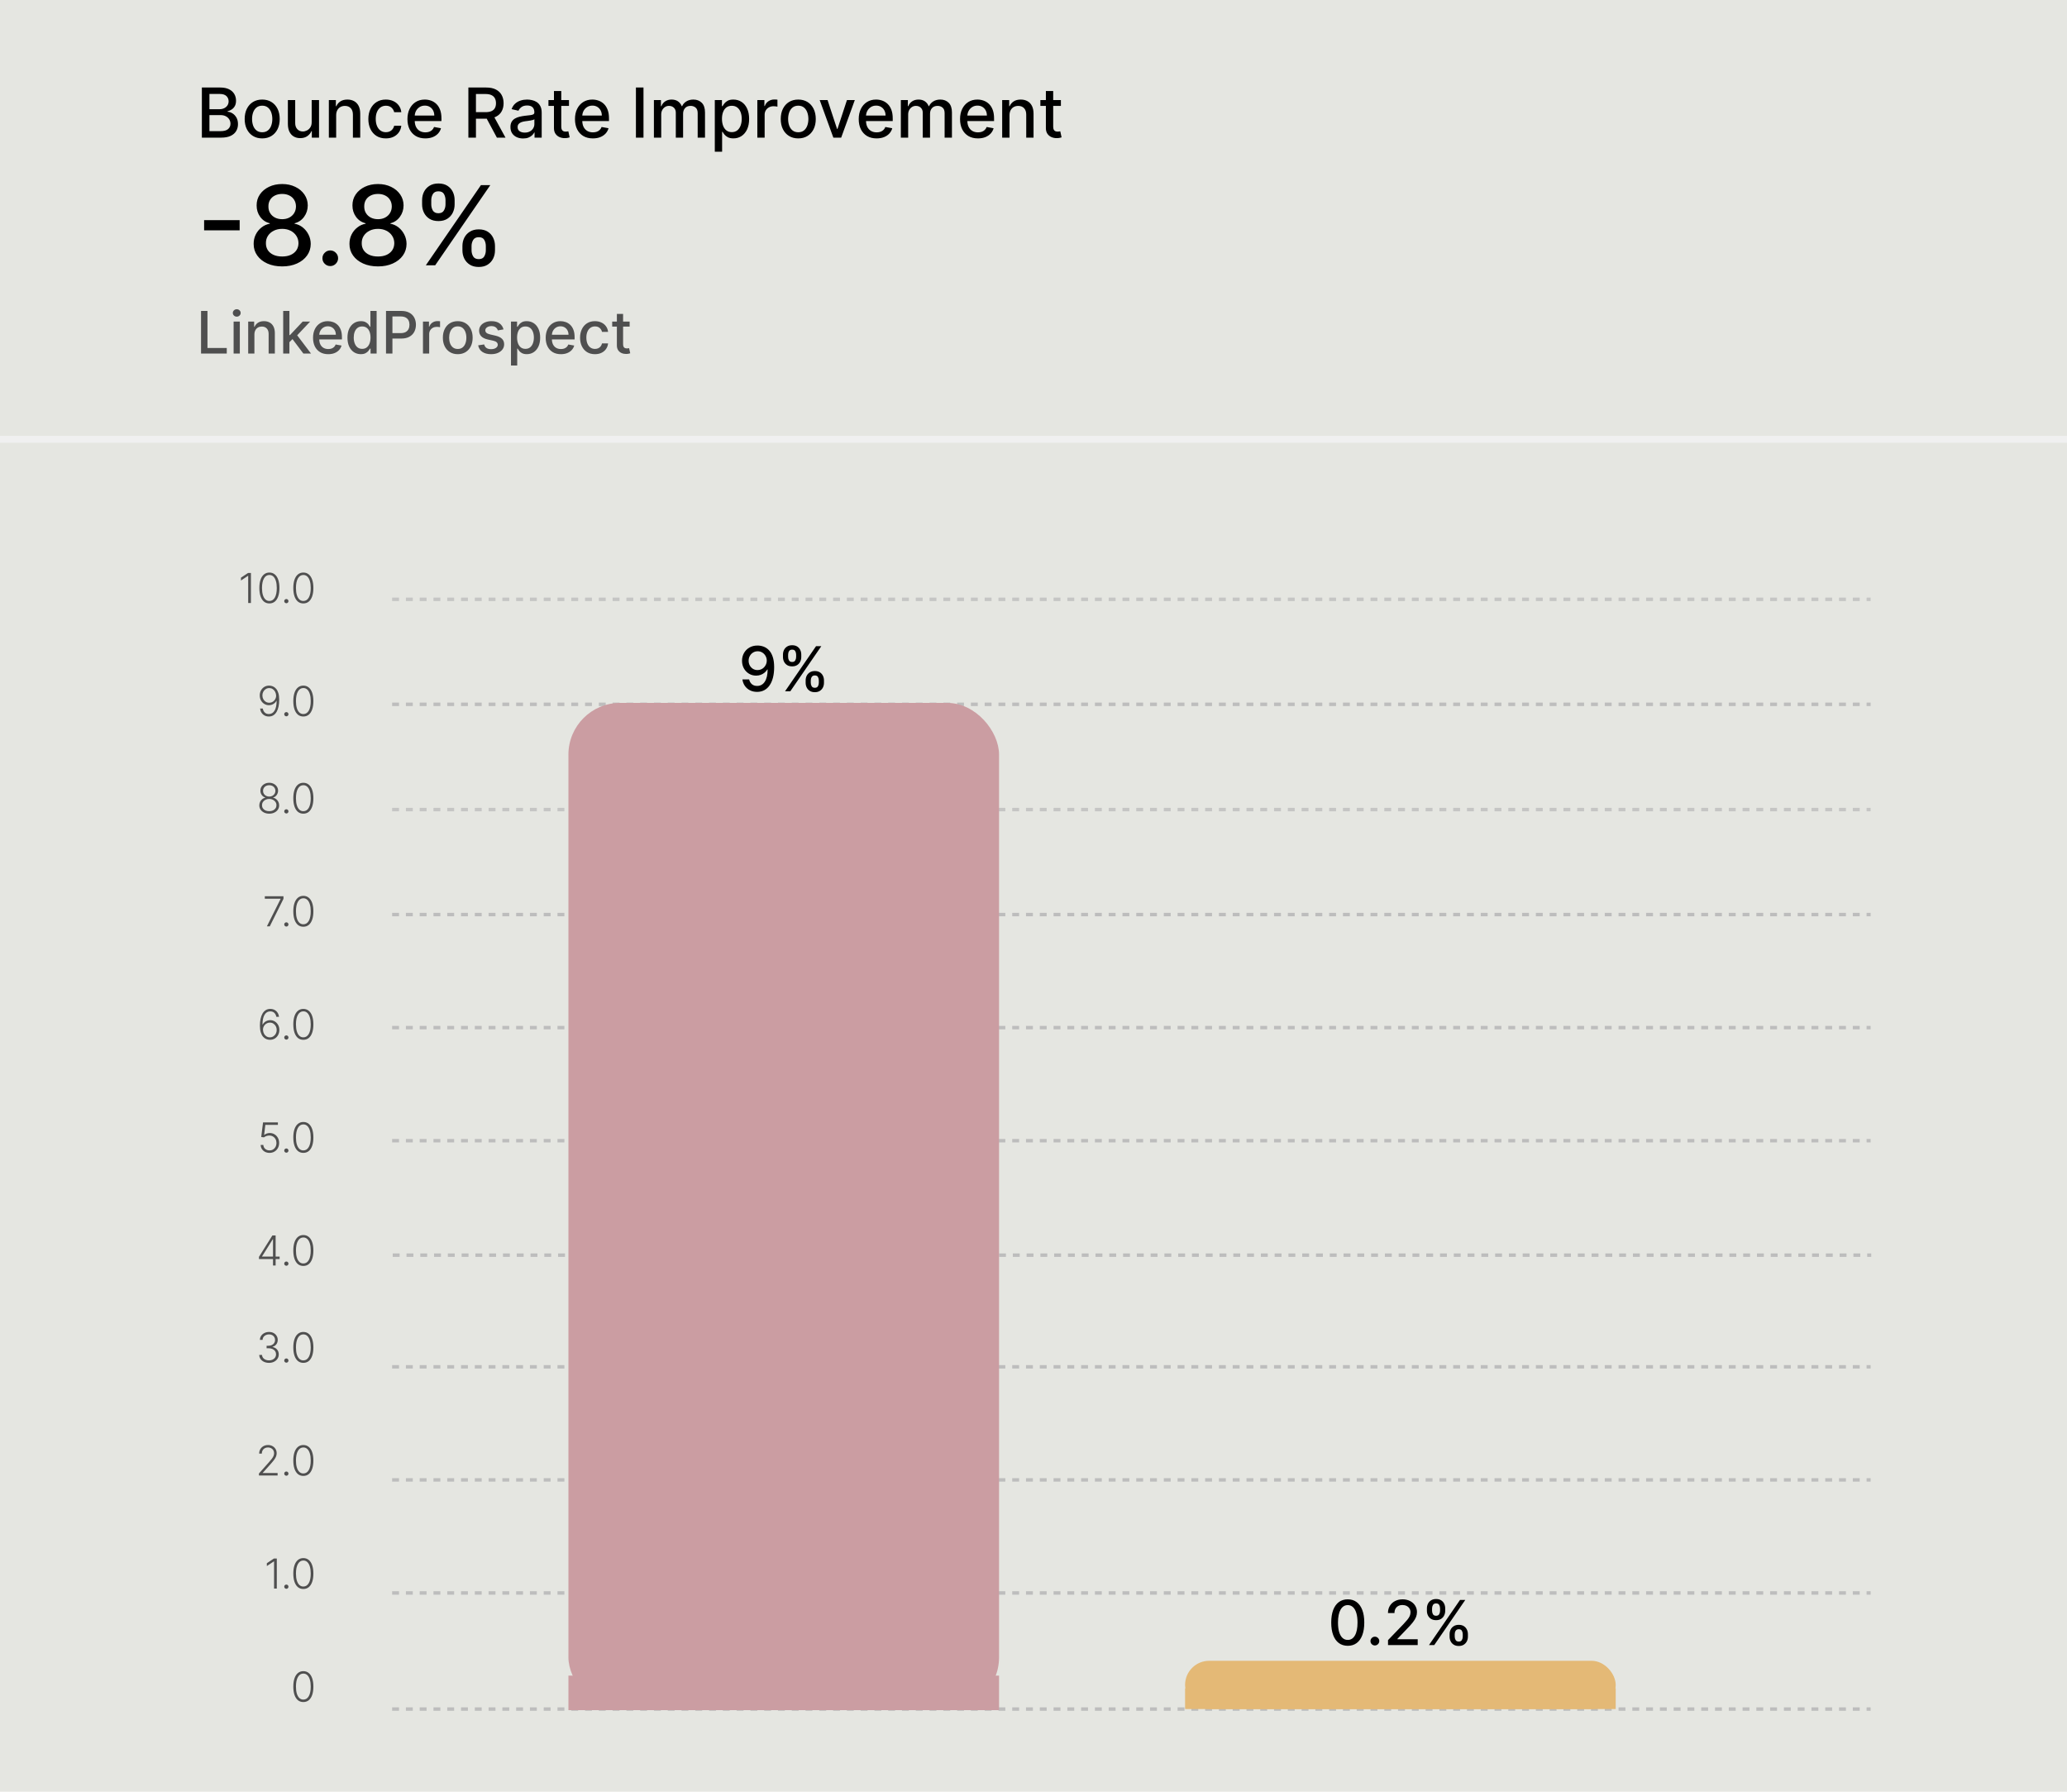 <svg width="600" height="520" viewBox="0 0 600 520" fill="none" xmlns="http://www.w3.org/2000/svg">
<rect width="600" height="520" fill="#E5E6E1"/>
<path d="M113.826 462.313H543" stroke="#BDBDBD" stroke-dasharray="2 2"/>
<path d="M113.826 496.009H543" stroke="#BDBDBD" stroke-dasharray="2 2"/>
<path d="M113.826 298.241H543" stroke="#BDBDBD" stroke-dasharray="2 2"/>
<path d="M113.826 265.427H543" stroke="#BDBDBD" stroke-dasharray="2 2"/>
<path d="M113.826 234.956H543" stroke="#BDBDBD" stroke-opacity="0.8" stroke-dasharray="2 2"/>
<path d="M113.826 331.056H543" stroke="#BDBDBD" stroke-dasharray="2 2"/>
<path d="M114 364.273H543.174" stroke="#BDBDBD" stroke-dasharray="2 2"/>
<path d="M113.826 396.685H543" stroke="#BDBDBD" stroke-dasharray="2 2"/>
<path d="M113.826 429.499H543" stroke="#BDBDBD" stroke-dasharray="2 2"/>
<path d="M88.054 493.975C87.441 493.975 86.916 493.799 86.482 493.446C86.05 493.091 85.718 492.578 85.485 491.908C85.255 491.238 85.139 490.432 85.139 489.492C85.139 488.554 85.255 487.752 85.485 487.084C85.718 486.414 86.052 485.901 86.486 485.546C86.924 485.188 87.446 485.009 88.054 485.009C88.662 485.009 89.184 485.188 89.618 485.546C90.056 485.901 90.389 486.414 90.62 487.084C90.853 487.752 90.969 488.554 90.969 489.492C90.969 490.432 90.853 491.238 90.62 491.908C90.389 492.578 90.057 493.091 89.623 493.446C89.191 493.799 88.668 493.975 88.054 493.975ZM88.054 493.259C88.728 493.259 89.253 492.931 89.631 492.275C90.009 491.615 90.198 490.688 90.198 489.492C90.198 488.696 90.111 488.017 89.938 487.455C89.767 486.89 89.522 486.458 89.201 486.159C88.882 485.861 88.5 485.712 88.054 485.712C87.387 485.712 86.863 486.044 86.482 486.709C86.101 487.371 85.911 488.299 85.911 489.492C85.911 490.287 85.996 490.966 86.166 491.529C86.34 492.091 86.586 492.52 86.904 492.816C87.225 493.111 87.608 493.259 88.054 493.259Z" fill="#4F4F4F"/>
<path d="M80.35 452.314V461.042H79.553V453.149H79.502L77.456 454.509V453.682L79.519 452.314H80.35ZM83.12 461.105C82.952 461.105 82.807 461.046 82.685 460.926C82.566 460.804 82.506 460.659 82.506 460.492C82.506 460.321 82.566 460.176 82.685 460.057C82.807 459.938 82.952 459.878 83.12 459.878C83.29 459.878 83.435 459.938 83.554 460.057C83.674 460.176 83.733 460.321 83.733 460.492C83.733 460.603 83.705 460.705 83.648 460.799C83.594 460.892 83.52 460.968 83.427 461.024C83.336 461.078 83.233 461.105 83.12 461.105ZM88.054 461.161C87.441 461.161 86.916 460.985 86.482 460.632C86.05 460.277 85.718 459.765 85.485 459.094C85.255 458.424 85.139 457.618 85.139 456.678C85.139 455.74 85.255 454.938 85.485 454.27C85.718 453.6 86.052 453.087 86.486 452.732C86.924 452.374 87.446 452.195 88.054 452.195C88.662 452.195 89.184 452.374 89.618 452.732C90.056 453.087 90.389 453.6 90.62 454.27C90.853 454.938 90.969 455.74 90.969 456.678C90.969 457.618 90.853 458.424 90.62 459.094C90.389 459.765 90.057 460.277 89.623 460.632C89.191 460.985 88.668 461.161 88.054 461.161ZM88.054 460.445C88.728 460.445 89.253 460.117 89.631 459.461C90.009 458.801 90.198 457.874 90.198 456.678C90.198 455.882 90.111 455.203 89.938 454.641C89.767 454.076 89.522 453.644 89.201 453.345C88.882 453.047 88.5 452.898 88.054 452.898C87.387 452.898 86.863 453.23 86.482 453.895C86.101 454.557 85.911 455.485 85.911 456.678C85.911 457.473 85.996 458.152 86.166 458.715C86.34 459.277 86.586 459.706 86.904 460.002C87.225 460.297 87.608 460.445 88.054 460.445Z" fill="#4F4F4F"/>
<path d="M75.174 365.411V364.763L79.065 358.558H79.542V359.645H79.189L76.065 364.639V364.695H81.166V365.411H75.174ZM79.248 367.286V365.206V364.908V358.558H80.007V367.286H79.248ZM83.12 367.35C82.952 367.35 82.807 367.29 82.685 367.171C82.566 367.048 82.506 366.904 82.506 366.736C82.506 366.565 82.566 366.421 82.685 366.301C82.807 366.182 82.952 366.122 83.12 366.122C83.29 366.122 83.435 366.182 83.554 366.301C83.674 366.421 83.733 366.565 83.733 366.736C83.733 366.847 83.705 366.949 83.648 367.043C83.594 367.136 83.52 367.212 83.427 367.269C83.336 367.323 83.233 367.35 83.12 367.35ZM88.054 367.405C87.441 367.405 86.916 367.229 86.482 366.877C86.05 366.521 85.718 366.009 85.485 365.338C85.255 364.668 85.139 363.862 85.139 362.922C85.139 361.985 85.255 361.182 85.485 360.514C85.718 359.844 86.052 359.331 86.486 358.976C86.924 358.618 87.446 358.439 88.054 358.439C88.662 358.439 89.184 358.618 89.618 358.976C90.056 359.331 90.389 359.844 90.62 360.514C90.853 361.182 90.969 361.985 90.969 362.922C90.969 363.862 90.853 364.668 90.62 365.338C90.389 366.009 90.057 366.521 89.623 366.877C89.191 367.229 88.668 367.405 88.054 367.405ZM88.054 366.689C88.728 366.689 89.253 366.361 89.631 365.705C90.009 365.046 90.198 364.118 90.198 362.922C90.198 362.127 90.111 361.448 89.938 360.885C89.767 360.32 89.522 359.888 89.201 359.59C88.882 359.291 88.5 359.142 88.054 359.142C87.387 359.142 86.863 359.475 86.482 360.139C86.101 360.801 85.911 361.729 85.911 362.922C85.911 363.717 85.996 364.396 86.166 364.959C86.34 365.521 86.586 365.95 86.904 366.246C87.225 366.541 87.608 366.689 88.054 366.689Z" fill="#4F4F4F"/>
<path d="M78.088 395.532C77.551 395.532 77.071 395.435 76.648 395.242C76.224 395.046 75.889 394.775 75.642 394.428C75.395 394.082 75.264 393.682 75.25 393.231H76.055C76.07 393.549 76.168 393.827 76.349 394.066C76.531 394.302 76.773 394.486 77.074 394.62C77.375 394.751 77.71 394.816 78.079 394.816C78.483 394.816 78.838 394.741 79.145 394.59C79.454 394.44 79.696 394.234 79.869 393.972C80.045 393.708 80.133 393.41 80.133 393.077C80.133 392.725 80.044 392.414 79.865 392.144C79.686 391.874 79.429 391.664 79.094 391.513C78.761 391.363 78.364 391.288 77.9 391.288H77.389V390.572H77.9C78.278 390.572 78.612 390.504 78.902 390.367C79.195 390.228 79.425 390.033 79.592 389.783C79.76 389.533 79.844 389.239 79.844 388.901C79.844 388.58 79.771 388.298 79.626 388.053C79.481 387.809 79.277 387.617 79.013 387.478C78.751 387.339 78.446 387.269 78.097 387.269C77.758 387.269 77.449 387.334 77.168 387.465C76.886 387.596 76.659 387.78 76.486 388.019C76.315 388.258 76.224 388.54 76.213 388.867H75.442C75.453 388.413 75.578 388.013 75.817 387.67C76.058 387.323 76.378 387.053 76.775 386.86C77.176 386.664 77.619 386.566 78.105 386.566C78.619 386.566 79.064 386.671 79.439 386.881C79.814 387.092 80.104 387.371 80.308 387.721C80.516 388.067 80.619 388.45 80.619 388.867C80.619 389.364 80.484 389.79 80.215 390.146C79.945 390.498 79.581 390.742 79.124 390.879V390.934C79.68 391.045 80.118 391.292 80.436 391.675C80.757 392.056 80.918 392.523 80.918 393.077C80.918 393.543 80.795 393.962 80.551 394.334C80.307 394.704 79.972 394.996 79.545 395.212C79.122 395.425 78.636 395.532 78.088 395.532ZM83.12 395.477C82.952 395.477 82.807 395.417 82.685 395.298C82.566 395.175 82.506 395.03 82.506 394.863C82.506 394.692 82.566 394.548 82.685 394.428C82.807 394.309 82.952 394.249 83.12 394.249C83.29 394.249 83.435 394.309 83.554 394.428C83.674 394.548 83.733 394.692 83.733 394.863C83.733 394.974 83.705 395.076 83.648 395.17C83.594 395.263 83.52 395.339 83.427 395.396C83.336 395.45 83.233 395.477 83.12 395.477ZM88.054 395.532C87.441 395.532 86.916 395.356 86.482 395.004C86.05 394.648 85.718 394.136 85.485 393.465C85.255 392.795 85.139 391.989 85.139 391.049C85.139 390.111 85.255 389.309 85.485 388.641C85.718 387.971 86.052 387.458 86.486 387.103C86.924 386.745 87.446 386.566 88.054 386.566C88.662 386.566 89.184 386.745 89.618 387.103C90.056 387.458 90.389 387.971 90.62 388.641C90.853 389.309 90.969 390.111 90.969 391.049C90.969 391.989 90.853 392.795 90.62 393.465C90.389 394.136 90.057 394.648 89.623 395.004C89.191 395.356 88.668 395.532 88.054 395.532ZM88.054 394.816C88.728 394.816 89.253 394.488 89.631 393.832C90.009 393.173 90.198 392.245 90.198 391.049C90.198 390.254 90.111 389.575 89.938 389.012C89.767 388.447 89.522 388.015 89.201 387.717C88.882 387.418 88.5 387.269 88.054 387.269C87.387 387.269 86.863 387.602 86.482 388.266C86.101 388.928 85.911 389.856 85.911 391.049C85.911 391.844 85.996 392.523 86.166 393.086C86.34 393.648 86.586 394.077 86.904 394.373C87.225 394.668 87.608 394.816 88.054 394.816Z" fill="#4F4F4F"/>
<path d="M75.16 428.227V427.643L78.011 424.439C78.383 424.018 78.683 423.659 78.91 423.361C79.138 423.062 79.302 422.787 79.405 422.534C79.51 422.281 79.562 422.018 79.562 421.746C79.562 421.413 79.484 421.123 79.328 420.876C79.175 420.626 78.963 420.432 78.693 420.292C78.423 420.153 78.119 420.084 77.781 420.084C77.423 420.084 77.109 420.16 76.84 420.314C76.572 420.467 76.365 420.677 76.217 420.944C76.07 421.211 75.996 421.518 75.996 421.865H75.233C75.233 421.382 75.344 420.954 75.565 420.582C75.79 420.207 76.095 419.913 76.481 419.7C76.871 419.487 77.311 419.38 77.802 419.38C78.288 419.38 78.72 419.486 79.098 419.696C79.476 419.903 79.773 420.186 79.989 420.544C80.204 420.902 80.312 421.302 80.312 421.746C80.312 422.067 80.256 422.378 80.142 422.679C80.031 422.98 79.84 423.315 79.567 423.684C79.294 424.054 78.916 424.505 78.433 425.04L76.268 427.456V427.511H80.585V428.227H75.16ZM83.12 428.291C82.952 428.291 82.807 428.231 82.685 428.112C82.566 427.99 82.506 427.845 82.506 427.677C82.506 427.507 82.566 427.362 82.685 427.243C82.807 427.123 82.952 427.064 83.12 427.064C83.29 427.064 83.435 427.123 83.554 427.243C83.674 427.362 83.733 427.507 83.733 427.677C83.733 427.788 83.705 427.89 83.648 427.984C83.594 428.078 83.52 428.153 83.427 428.21C83.336 428.264 83.233 428.291 83.12 428.291ZM88.054 428.346C87.441 428.346 86.916 428.17 86.482 427.818C86.05 427.463 85.718 426.95 85.485 426.28C85.255 425.609 85.139 424.804 85.139 423.863C85.139 422.926 85.255 422.123 85.485 421.456C85.718 420.785 86.052 420.273 86.486 419.917C86.924 419.559 87.446 419.38 88.054 419.38C88.662 419.38 89.184 419.559 89.618 419.917C90.056 420.273 90.389 420.785 90.62 421.456C90.853 422.123 90.969 422.926 90.969 423.863C90.969 424.804 90.853 425.609 90.62 426.28C90.389 426.95 90.057 427.463 89.623 427.818C89.191 428.17 88.668 428.346 88.054 428.346ZM88.054 427.63C88.728 427.63 89.253 427.302 89.631 426.646C90.009 425.987 90.198 425.059 90.198 423.863C90.198 423.068 90.111 422.389 89.938 421.826C89.767 421.261 89.522 420.829 89.201 420.531C88.882 420.233 88.5 420.084 88.054 420.084C87.387 420.084 86.863 420.416 86.482 421.081C86.101 421.743 85.911 422.67 85.911 423.863C85.911 424.659 85.996 425.338 86.166 425.9C86.34 426.463 86.586 426.892 86.904 427.187C87.225 427.483 87.608 427.63 88.054 427.63Z" fill="#4F4F4F"/>
<path d="M78.24 334.591C77.755 334.591 77.32 334.492 76.936 334.296C76.556 334.098 76.252 333.825 76.025 333.478C75.8 333.132 75.681 332.735 75.666 332.289H76.438C76.463 332.752 76.645 333.133 76.983 333.431C77.321 333.727 77.74 333.875 78.24 333.875C78.63 333.875 78.976 333.782 79.28 333.598C79.584 333.41 79.821 333.154 79.992 332.831C80.165 332.504 80.252 332.136 80.252 331.727C80.249 331.301 80.157 330.926 79.975 330.602C79.793 330.275 79.546 330.019 79.233 329.835C78.924 329.65 78.576 329.558 78.189 329.558C77.897 329.555 77.61 329.603 77.329 329.703C77.047 329.802 76.813 329.93 76.625 330.086L75.829 329.984L76.353 325.744H80.665V326.46H77.022L76.672 329.379H76.715C76.908 329.217 77.142 329.085 77.418 328.983C77.696 328.88 77.99 328.829 78.3 328.829C78.814 328.829 79.276 328.953 79.685 329.2C80.097 329.447 80.422 329.788 80.661 330.223C80.902 330.654 81.023 331.152 81.023 331.714C81.023 332.265 80.902 332.758 80.661 333.193C80.422 333.625 80.093 333.966 79.672 334.216C79.255 334.466 78.777 334.591 78.24 334.591ZM83.12 334.535C82.952 334.535 82.807 334.475 82.685 334.356C82.566 334.234 82.506 334.089 82.506 333.921C82.506 333.751 82.566 333.606 82.685 333.487C82.807 333.367 82.952 333.308 83.12 333.308C83.29 333.308 83.435 333.367 83.554 333.487C83.674 333.606 83.733 333.751 83.733 333.921C83.733 334.032 83.705 334.135 83.648 334.228C83.594 334.322 83.52 334.397 83.427 334.454C83.336 334.508 83.233 334.535 83.12 334.535ZM88.054 334.591C87.441 334.591 86.916 334.414 86.482 334.062C86.05 333.707 85.718 333.194 85.485 332.524C85.255 331.853 85.139 331.048 85.139 330.108C85.139 329.17 85.255 328.367 85.485 327.7C85.718 327.029 86.052 326.517 86.486 326.162C86.924 325.804 87.446 325.625 88.054 325.625C88.662 325.625 89.184 325.804 89.618 326.162C90.056 326.517 90.389 327.029 90.62 327.7C90.853 328.367 90.969 329.17 90.969 330.108C90.969 331.048 90.853 331.853 90.62 332.524C90.389 333.194 90.057 333.707 89.623 334.062C89.191 334.414 88.668 334.591 88.054 334.591ZM88.054 333.875C88.728 333.875 89.253 333.546 89.631 332.89C90.009 332.231 90.198 331.304 90.198 330.108C90.198 329.312 90.111 328.633 89.938 328.071C89.767 327.505 89.522 327.073 89.201 326.775C88.882 326.477 88.5 326.328 88.054 326.328C87.387 326.328 86.863 326.66 86.482 327.325C86.101 327.987 85.911 328.914 85.911 330.108C85.911 330.903 85.996 331.582 86.166 332.144C86.34 332.707 86.586 333.136 86.904 333.431C87.225 333.727 87.608 333.875 88.054 333.875Z" fill="#4F4F4F"/>
<path d="M78.331 301.776C77.97 301.773 77.618 301.701 77.274 301.559C76.93 301.414 76.621 301.182 76.345 300.864C76.07 300.543 75.851 300.12 75.689 299.594C75.527 299.069 75.446 298.422 75.446 297.655C75.446 296.945 75.508 296.295 75.633 295.704C75.758 295.113 75.946 294.601 76.196 294.17C76.446 293.738 76.758 293.404 77.133 293.168C77.508 292.929 77.947 292.81 78.45 292.81C78.922 292.81 79.338 292.908 79.699 293.104C80.06 293.297 80.352 293.567 80.577 293.914C80.801 294.26 80.942 294.66 80.999 295.111H80.215C80.135 294.651 79.946 294.272 79.648 293.973C79.349 293.675 78.95 293.526 78.45 293.526C77.734 293.526 77.18 293.858 76.788 294.523C76.396 295.185 76.199 296.125 76.196 297.344H76.251C76.391 297.086 76.57 296.863 76.788 296.675C77.01 296.485 77.261 296.337 77.543 296.232C77.824 296.124 78.119 296.07 78.429 296.07C78.915 296.07 79.359 296.194 79.763 296.441C80.166 296.685 80.489 297.022 80.73 297.451C80.972 297.877 81.092 298.364 81.092 298.912C81.092 299.432 80.977 299.911 80.747 300.348C80.52 300.786 80.199 301.134 79.784 301.393C79.372 301.651 78.888 301.779 78.331 301.776ZM78.331 301.06C78.712 301.06 79.051 300.964 79.349 300.77C79.65 300.577 79.888 300.319 80.061 299.995C80.234 299.668 80.321 299.307 80.321 298.912C80.321 298.518 80.234 298.16 80.061 297.839C79.888 297.518 79.65 297.262 79.349 297.072C79.051 296.881 78.712 296.786 78.331 296.786C78.041 296.786 77.771 296.846 77.521 296.965C77.271 297.081 77.054 297.242 76.869 297.447C76.688 297.648 76.548 297.88 76.452 298.141C76.358 298.402 76.322 298.677 76.345 298.964C76.376 299.364 76.48 299.723 76.656 300.042C76.835 300.357 77.068 300.606 77.355 300.787C77.645 300.969 77.97 301.06 78.331 301.06ZM83.12 301.721C82.952 301.721 82.807 301.661 82.685 301.542C82.566 301.42 82.506 301.275 82.506 301.107C82.506 300.937 82.566 300.792 82.685 300.672C82.807 300.553 82.952 300.493 83.12 300.493C83.29 300.493 83.435 300.553 83.554 300.672C83.674 300.792 83.733 300.937 83.733 301.107C83.733 301.218 83.705 301.32 83.648 301.414C83.594 301.508 83.52 301.583 83.427 301.64C83.336 301.694 83.233 301.721 83.12 301.721ZM88.054 301.776C87.441 301.776 86.916 301.6 86.482 301.248C86.05 300.893 85.718 300.38 85.485 299.709C85.255 299.039 85.139 298.233 85.139 297.293C85.139 296.356 85.255 295.553 85.485 294.885C85.718 294.215 86.052 293.702 86.486 293.347C86.924 292.989 87.446 292.81 88.054 292.81C88.662 292.81 89.184 292.989 89.618 293.347C90.056 293.702 90.389 294.215 90.62 294.885C90.853 295.553 90.969 296.356 90.969 297.293C90.969 298.233 90.853 299.039 90.62 299.709C90.389 300.38 90.057 300.893 89.623 301.248C89.191 301.6 88.668 301.776 88.054 301.776ZM88.054 301.06C88.728 301.06 89.253 300.732 89.631 300.076C90.009 299.417 90.198 298.489 90.198 297.293C90.198 296.498 90.111 295.819 89.938 295.256C89.767 294.691 89.522 294.259 89.201 293.961C88.882 293.662 88.5 293.513 88.054 293.513C87.387 293.513 86.863 293.846 86.482 294.51C86.101 295.172 85.911 296.1 85.911 297.293C85.911 298.089 85.996 298.768 86.166 299.33C86.34 299.893 86.586 300.322 86.904 300.617C87.225 300.912 87.608 301.06 88.054 301.06Z" fill="#4F4F4F"/>
<path d="M77.474 268.842L81.45 260.886V260.831H76.869V260.115H82.285V260.865L78.314 268.842H77.474ZM83.12 268.906C82.952 268.906 82.807 268.847 82.685 268.727C82.566 268.605 82.506 268.46 82.506 268.293C82.506 268.122 82.566 267.977 82.685 267.858C82.807 267.739 82.952 267.679 83.12 267.679C83.29 267.679 83.435 267.739 83.554 267.858C83.674 267.977 83.733 268.122 83.733 268.293C83.733 268.403 83.705 268.506 83.648 268.599C83.594 268.693 83.52 268.768 83.427 268.825C83.336 268.879 83.233 268.906 83.12 268.906ZM88.054 268.962C87.441 268.962 86.916 268.785 86.482 268.433C86.05 268.078 85.718 267.565 85.485 266.895C85.255 266.224 85.139 265.419 85.139 264.479C85.139 263.541 85.255 262.739 85.485 262.071C85.718 261.401 86.052 260.888 86.486 260.533C86.924 260.175 87.446 259.996 88.054 259.996C88.662 259.996 89.184 260.175 89.618 260.533C90.056 260.888 90.389 261.401 90.62 262.071C90.853 262.739 90.969 263.541 90.969 264.479C90.969 265.419 90.853 266.224 90.62 266.895C90.389 267.565 90.057 268.078 89.623 268.433C89.191 268.785 88.668 268.962 88.054 268.962ZM88.054 268.246C88.728 268.246 89.253 267.918 89.631 267.261C90.009 266.602 90.198 265.675 90.198 264.479C90.198 263.683 90.111 263.004 89.938 262.442C89.767 261.876 89.522 261.445 89.201 261.146C88.882 260.848 88.5 260.699 88.054 260.699C87.387 260.699 86.863 261.031 86.482 261.696C86.101 262.358 85.911 263.285 85.911 264.479C85.911 265.274 85.996 265.953 86.166 266.516C86.34 267.078 86.586 267.507 86.904 267.803C87.225 268.098 87.608 268.246 88.054 268.246Z" fill="#4F4F4F"/>
<path d="M78.151 236.147C77.594 236.147 77.098 236.042 76.664 235.832C76.229 235.622 75.888 235.335 75.641 234.971C75.394 234.605 75.27 234.191 75.27 233.731C75.27 233.37 75.346 233.034 75.496 232.721C75.647 232.406 75.854 232.141 76.118 231.928C76.382 231.712 76.679 231.572 77.009 231.507V231.46C76.58 231.335 76.235 231.089 75.973 230.722C75.712 230.353 75.583 229.934 75.586 229.465C75.583 229.031 75.694 228.641 75.918 228.298C76.142 227.954 76.448 227.683 76.834 227.484C77.223 227.282 77.662 227.181 78.151 227.181C78.637 227.181 79.073 227.282 79.459 227.484C79.846 227.683 80.151 227.954 80.375 228.298C80.603 228.641 80.718 229.031 80.721 229.465C80.718 229.931 80.586 230.35 80.324 230.722C80.063 231.092 79.719 231.337 79.293 231.46V231.507C79.623 231.569 79.918 231.708 80.179 231.924C80.441 232.14 80.648 232.406 80.802 232.721C80.955 233.034 81.032 233.37 81.032 233.731C81.032 234.191 80.907 234.605 80.657 234.971C80.409 235.335 80.069 235.622 79.634 235.832C79.202 236.042 78.708 236.147 78.151 236.147ZM78.151 235.431C78.566 235.431 78.929 235.357 79.242 235.21C79.557 235.059 79.803 234.853 79.979 234.592C80.158 234.33 80.248 234.031 80.248 233.693C80.248 233.343 80.155 233.032 79.971 232.759C79.786 232.484 79.536 232.266 79.221 232.107C78.905 231.945 78.549 231.864 78.151 231.864C77.753 231.864 77.395 231.945 77.077 232.107C76.762 232.266 76.512 232.484 76.327 232.759C76.145 233.032 76.054 233.343 76.054 233.693C76.054 234.031 76.141 234.33 76.314 234.592C76.49 234.853 76.736 235.059 77.052 235.21C77.37 235.357 77.736 235.431 78.151 235.431ZM78.151 231.183C78.492 231.183 78.797 231.11 79.067 230.965C79.337 230.82 79.55 230.623 79.706 230.373C79.865 230.12 79.946 229.833 79.949 229.512C79.946 229.194 79.867 228.913 79.711 228.668C79.554 228.421 79.341 228.23 79.071 228.093C78.804 227.954 78.498 227.884 78.151 227.884C77.804 227.884 77.495 227.954 77.222 228.093C76.952 228.23 76.739 228.421 76.583 228.668C76.429 228.913 76.354 229.194 76.357 229.512C76.354 229.833 76.431 230.12 76.587 230.373C76.746 230.623 76.961 230.82 77.23 230.965C77.503 231.11 77.81 231.183 78.151 231.183ZM83.12 236.092C82.952 236.092 82.807 236.032 82.685 235.913C82.566 235.791 82.506 235.646 82.506 235.478C82.506 235.308 82.566 235.163 82.685 235.043C82.807 234.924 82.952 234.864 83.12 234.864C83.29 234.864 83.435 234.924 83.554 235.043C83.674 235.163 83.733 235.308 83.733 235.478C83.733 235.589 83.705 235.691 83.648 235.785C83.594 235.879 83.52 235.954 83.427 236.011C83.336 236.065 83.233 236.092 83.12 236.092ZM88.054 236.147C87.441 236.147 86.916 235.971 86.482 235.619C86.05 235.264 85.718 234.751 85.485 234.08C85.255 233.41 85.139 232.605 85.139 231.664C85.139 230.727 85.255 229.924 85.485 229.257C85.718 228.586 86.052 228.073 86.486 227.718C86.924 227.36 87.446 227.181 88.054 227.181C88.662 227.181 89.184 227.36 89.618 227.718C90.056 228.073 90.389 228.586 90.62 229.257C90.853 229.924 90.969 230.727 90.969 231.664C90.969 232.605 90.853 233.41 90.62 234.08C90.389 234.751 90.057 235.264 89.623 235.619C89.191 235.971 88.668 236.147 88.054 236.147ZM88.054 235.431C88.728 235.431 89.253 235.103 89.631 234.447C90.009 233.788 90.198 232.86 90.198 231.664C90.198 230.869 90.111 230.19 89.938 229.627C89.767 229.062 89.522 228.63 89.201 228.332C88.882 228.034 88.5 227.884 88.054 227.884C87.387 227.884 86.863 228.217 86.482 228.882C86.101 229.543 85.911 230.471 85.911 231.664C85.911 232.46 85.996 233.139 86.166 233.701C86.34 234.264 86.586 234.693 86.904 234.988C87.225 235.284 87.608 235.431 88.054 235.431Z" fill="#4F4F4F"/>
<path d="M113.826 204.411H543" stroke="#BDBDBD" stroke-dasharray="2 2"/>
<path d="M113.826 173.94H543" stroke="#BDBDBD" stroke-opacity="0.8" stroke-dasharray="2 2"/>
<path d="M78.16 198.98C78.524 198.983 78.876 199.057 79.217 199.202C79.561 199.344 79.871 199.574 80.146 199.892C80.422 200.207 80.641 200.628 80.802 201.153C80.965 201.676 81.045 202.32 81.045 203.084C81.045 203.797 80.983 204.45 80.858 205.044C80.733 205.638 80.545 206.152 80.295 206.587C80.048 207.018 79.736 207.354 79.358 207.592C78.983 207.828 78.544 207.946 78.041 207.946C77.572 207.946 77.156 207.848 76.793 207.652C76.432 207.456 76.139 207.185 75.915 206.838C75.69 206.489 75.551 206.085 75.497 205.628H76.281C76.358 206.094 76.545 206.477 76.844 206.778C77.145 207.08 77.544 207.23 78.041 207.23C78.754 207.23 79.308 206.898 79.703 206.233C80.098 205.568 80.295 204.622 80.295 203.395H80.24C80.104 203.651 79.925 203.874 79.703 204.064C79.484 204.254 79.234 204.403 78.953 204.511C78.672 204.616 78.375 204.669 78.062 204.669C77.577 204.669 77.132 204.547 76.729 204.303C76.325 204.055 76.003 203.719 75.761 203.293C75.52 202.864 75.399 202.375 75.399 201.827C75.399 201.31 75.513 200.835 75.74 200.403C75.97 199.969 76.291 199.622 76.703 199.364C77.118 199.102 77.604 198.974 78.16 198.98ZM78.16 199.696C77.783 199.696 77.443 199.793 77.142 199.986C76.844 200.176 76.606 200.433 76.43 200.757C76.257 201.078 76.17 201.435 76.17 201.827C76.17 202.222 76.257 202.581 76.43 202.905C76.606 203.226 76.844 203.481 77.142 203.672C77.443 203.859 77.783 203.953 78.16 203.953C78.45 203.953 78.72 203.895 78.97 203.778C79.22 203.659 79.436 203.497 79.618 203.293C79.802 203.088 79.942 202.856 80.035 202.598C80.132 202.337 80.17 202.062 80.15 201.776C80.117 201.378 80.01 201.023 79.831 200.71C79.655 200.395 79.422 200.148 79.132 199.969C78.845 199.787 78.521 199.696 78.16 199.696ZM83.12 207.891C82.952 207.891 82.807 207.831 82.685 207.712C82.566 207.589 82.506 207.445 82.506 207.277C82.506 207.106 82.566 206.962 82.685 206.842C82.807 206.723 82.952 206.663 83.12 206.663C83.29 206.663 83.435 206.723 83.554 206.842C83.674 206.962 83.733 207.106 83.733 207.277C83.733 207.388 83.705 207.49 83.648 207.584C83.594 207.678 83.52 207.753 83.427 207.81C83.336 207.864 83.233 207.891 83.12 207.891ZM88.054 207.946C87.441 207.946 86.916 207.77 86.482 207.418C86.05 207.062 85.718 206.55 85.485 205.879C85.255 205.209 85.139 204.403 85.139 203.463C85.139 202.526 85.255 201.723 85.485 201.055C85.718 200.385 86.052 199.872 86.486 199.517C86.924 199.159 87.446 198.98 88.054 198.98C88.662 198.98 89.184 199.159 89.618 199.517C90.056 199.872 90.389 200.385 90.62 201.055C90.853 201.723 90.969 202.526 90.969 203.463C90.969 204.403 90.853 205.209 90.62 205.879C90.389 206.55 90.057 207.062 89.623 207.418C89.191 207.77 88.668 207.946 88.054 207.946ZM88.054 207.23C88.728 207.23 89.253 206.902 89.631 206.246C90.009 205.587 90.198 204.659 90.198 203.463C90.198 202.668 90.111 201.989 89.938 201.426C89.767 200.861 89.522 200.429 89.201 200.131C88.882 199.832 88.5 199.683 88.054 199.683C87.387 199.683 86.863 200.016 86.482 200.68C86.101 201.342 85.911 202.27 85.911 203.463C85.911 204.258 85.996 204.937 86.166 205.5C86.34 206.062 86.586 206.491 86.904 206.787C87.225 207.082 87.608 207.23 88.054 207.23Z" fill="#4F4F4F"/>
<path d="M72.838 166.285V175.012H72.041V167.12H71.99L69.945 168.48V167.653L72.007 166.285H72.838ZM78.199 175.132C77.585 175.132 77.061 174.955 76.626 174.603C76.195 174.248 75.862 173.735 75.629 173.065C75.399 172.394 75.284 171.589 75.284 170.649C75.284 169.711 75.399 168.909 75.629 168.241C75.862 167.57 76.196 167.058 76.631 166.703C77.068 166.345 77.591 166.166 78.199 166.166C78.807 166.166 79.328 166.345 79.763 166.703C80.2 167.058 80.534 167.57 80.764 168.241C80.997 168.909 81.114 169.711 81.114 170.649C81.114 171.589 80.997 172.394 80.764 173.065C80.534 173.735 80.202 174.248 79.767 174.603C79.335 174.955 78.812 175.132 78.199 175.132ZM78.199 174.416C78.872 174.416 79.398 174.087 79.775 173.431C80.153 172.772 80.342 171.845 80.342 170.649C80.342 169.853 80.256 169.174 80.082 168.612C79.912 168.046 79.666 167.614 79.345 167.316C79.027 167.018 78.645 166.869 78.199 166.869C77.531 166.869 77.007 167.201 76.626 167.866C76.246 168.528 76.055 169.455 76.055 170.649C76.055 171.444 76.141 172.123 76.311 172.686C76.484 173.248 76.73 173.677 77.048 173.972C77.369 174.268 77.753 174.416 78.199 174.416ZM83.12 175.076C82.952 175.076 82.807 175.016 82.685 174.897C82.566 174.775 82.506 174.63 82.506 174.462C82.506 174.292 82.566 174.147 82.685 174.028C82.807 173.909 82.952 173.849 83.12 173.849C83.29 173.849 83.435 173.909 83.554 174.028C83.674 174.147 83.733 174.292 83.733 174.462C83.733 174.573 83.705 174.676 83.648 174.769C83.594 174.863 83.52 174.938 83.427 174.995C83.336 175.049 83.233 175.076 83.12 175.076ZM88.054 175.132C87.441 175.132 86.916 174.955 86.482 174.603C86.05 174.248 85.718 173.735 85.485 173.065C85.255 172.394 85.139 171.589 85.139 170.649C85.139 169.711 85.255 168.909 85.485 168.241C85.718 167.57 86.052 167.058 86.486 166.703C86.924 166.345 87.446 166.166 88.054 166.166C88.662 166.166 89.184 166.345 89.618 166.703C90.056 167.058 90.389 167.57 90.62 168.241C90.853 168.909 90.969 169.711 90.969 170.649C90.969 171.589 90.853 172.394 90.62 173.065C90.389 173.735 90.057 174.248 89.623 174.603C89.191 174.955 88.668 175.132 88.054 175.132ZM88.054 174.416C88.728 174.416 89.253 174.087 89.631 173.431C90.009 172.772 90.198 171.845 90.198 170.649C90.198 169.853 90.111 169.174 89.938 168.612C89.767 168.046 89.522 167.614 89.201 167.316C88.882 167.018 88.5 166.869 88.054 166.869C87.387 166.869 86.863 167.201 86.482 167.866C86.101 168.528 85.911 169.455 85.911 170.649C85.911 171.444 85.996 172.123 86.166 172.686C86.34 173.248 86.586 173.677 86.904 173.972C87.225 174.268 87.608 174.416 88.054 174.416Z" fill="#4F4F4F"/>
<path d="M58.598 39.946V25.4H63.925C64.957 25.4 65.812 25.571 66.489 25.912C67.166 26.248 67.672 26.705 68.008 27.282C68.345 27.855 68.513 28.502 68.513 29.221C68.513 29.827 68.401 30.339 68.179 30.756C67.956 31.167 67.658 31.499 67.284 31.75C66.915 31.996 66.508 32.176 66.062 32.29V32.432C66.546 32.455 67.017 32.611 67.476 32.9C67.94 33.184 68.323 33.589 68.626 34.115C68.93 34.64 69.081 35.28 69.081 36.032C69.081 36.776 68.906 37.443 68.555 38.035C68.21 38.622 67.675 39.089 66.95 39.434C66.226 39.775 65.3 39.946 64.173 39.946H58.598ZM60.793 38.064H63.96C65.011 38.064 65.764 37.86 66.219 37.453C66.673 37.046 66.901 36.537 66.901 35.926C66.901 35.467 66.785 35.045 66.553 34.662C66.32 34.278 65.989 33.973 65.558 33.745C65.132 33.518 64.626 33.405 64.038 33.405H60.793V38.064ZM60.793 31.693H63.733C64.225 31.693 64.668 31.598 65.061 31.409C65.459 31.22 65.774 30.954 66.006 30.613C66.242 30.268 66.361 29.861 66.361 29.392C66.361 28.791 66.15 28.286 65.729 27.879C65.307 27.472 64.661 27.268 63.79 27.268H60.793V31.693ZM76.109 40.166C75.086 40.166 74.193 39.932 73.431 39.463C72.669 38.994 72.077 38.338 71.656 37.495C71.234 36.653 71.023 35.668 71.023 34.541C71.023 33.409 71.234 32.42 71.656 31.572C72.077 30.725 72.669 30.067 73.431 29.598C74.193 29.129 75.086 28.895 76.109 28.895C77.131 28.895 78.024 29.129 78.786 29.598C79.549 30.067 80.14 30.725 80.562 31.572C80.983 32.42 81.194 33.409 81.194 34.541C81.194 35.668 80.983 36.653 80.562 37.495C80.14 38.338 79.549 38.994 78.786 39.463C78.024 39.932 77.131 40.166 76.109 40.166ZM76.116 38.383C76.779 38.383 77.328 38.208 77.763 37.858C78.199 37.507 78.521 37.041 78.729 36.459C78.942 35.876 79.049 35.235 79.049 34.534C79.049 33.838 78.942 33.199 78.729 32.616C78.521 32.029 78.199 31.558 77.763 31.203C77.328 30.848 76.779 30.67 76.116 30.67C75.448 30.67 74.894 30.848 74.454 31.203C74.018 31.558 73.694 32.029 73.481 32.616C73.272 33.199 73.168 33.838 73.168 34.534C73.168 35.235 73.272 35.876 73.481 36.459C73.694 37.041 74.018 37.507 74.454 37.858C74.894 38.208 75.448 38.383 76.116 38.383ZM90.475 35.422V29.037H92.606V39.946H90.517V38.057H90.404C90.153 38.639 89.75 39.124 89.196 39.513C88.647 39.896 87.963 40.088 87.144 40.088C86.443 40.088 85.823 39.934 85.283 39.626C84.748 39.314 84.327 38.852 84.019 38.241C83.716 37.63 83.564 36.875 83.564 35.976V29.037H85.688V35.72C85.688 36.463 85.894 37.055 86.306 37.495C86.718 37.936 87.253 38.156 87.911 38.156C88.309 38.156 88.704 38.057 89.097 37.858C89.495 37.659 89.824 37.358 90.084 36.956C90.349 36.553 90.48 36.042 90.475 35.422ZM97.582 33.468V39.946H95.459V29.037H97.497V30.812H97.632C97.883 30.235 98.276 29.771 98.811 29.42C99.351 29.07 100.03 28.895 100.849 28.895C101.593 28.895 102.244 29.051 102.803 29.363C103.361 29.671 103.795 30.131 104.102 30.741C104.41 31.352 104.564 32.107 104.564 33.007V39.946H102.44V33.263C102.44 32.472 102.234 31.854 101.822 31.409C101.411 30.959 100.845 30.734 100.125 30.734C99.633 30.734 99.195 30.841 98.811 31.054C98.432 31.267 98.132 31.579 97.909 31.991C97.691 32.398 97.582 32.891 97.582 33.468ZM112.007 40.166C110.951 40.166 110.042 39.927 109.28 39.449C108.522 38.966 107.94 38.3 107.533 37.453C107.125 36.605 106.922 35.635 106.922 34.541C106.922 33.433 107.13 32.455 107.547 31.608C107.964 30.756 108.551 30.09 109.308 29.612C110.066 29.134 110.958 28.895 111.986 28.895C112.814 28.895 113.553 29.049 114.202 29.356C114.85 29.659 115.374 30.085 115.771 30.635C116.174 31.184 116.413 31.826 116.489 32.559H114.422C114.308 32.048 114.048 31.608 113.641 31.238C113.238 30.869 112.698 30.684 112.021 30.684C111.429 30.684 110.911 30.841 110.466 31.153C110.026 31.461 109.682 31.901 109.436 32.474C109.19 33.042 109.067 33.715 109.067 34.491C109.067 35.287 109.188 35.973 109.429 36.551C109.67 37.129 110.011 37.576 110.452 37.893C110.897 38.211 111.42 38.369 112.021 38.369C112.424 38.369 112.788 38.296 113.115 38.149C113.446 37.997 113.723 37.782 113.946 37.503C114.173 37.223 114.332 36.887 114.422 36.494H116.489C116.413 37.2 116.183 37.829 115.8 38.383C115.416 38.937 114.902 39.373 114.259 39.69C113.619 40.007 112.869 40.166 112.007 40.166ZM123.461 40.166C122.386 40.166 121.461 39.936 120.684 39.477C119.913 39.013 119.316 38.362 118.895 37.524C118.478 36.681 118.27 35.694 118.27 34.562C118.27 33.445 118.478 32.46 118.895 31.608C119.316 30.756 119.903 30.09 120.656 29.612C121.413 29.134 122.299 28.895 123.312 28.895C123.928 28.895 124.524 28.997 125.102 29.2C125.68 29.404 126.198 29.723 126.657 30.159C127.117 30.595 127.479 31.16 127.744 31.856C128.009 32.548 128.142 33.388 128.142 34.378V35.13H119.47V33.54H126.061C126.061 32.981 125.947 32.486 125.72 32.055C125.493 31.62 125.173 31.276 124.761 31.025C124.354 30.774 123.876 30.649 123.326 30.649C122.73 30.649 122.209 30.796 121.764 31.089C121.324 31.378 120.983 31.757 120.741 32.226C120.504 32.69 120.386 33.194 120.386 33.738V34.981C120.386 35.711 120.514 36.331 120.77 36.842C121.03 37.353 121.392 37.744 121.856 38.014C122.32 38.279 122.862 38.412 123.483 38.412C123.885 38.412 124.252 38.355 124.583 38.241C124.915 38.123 125.201 37.948 125.443 37.716C125.684 37.484 125.869 37.197 125.997 36.856L128.007 37.218C127.846 37.81 127.557 38.329 127.14 38.774C126.728 39.214 126.21 39.557 125.585 39.804C124.965 40.045 124.257 40.166 123.461 40.166ZM135.961 39.946V25.4H141.146C142.273 25.4 143.208 25.595 143.951 25.983C144.699 26.371 145.258 26.908 145.627 27.595C145.997 28.277 146.181 29.065 146.181 29.96C146.181 30.85 145.994 31.634 145.62 32.311C145.251 32.983 144.692 33.506 143.944 33.88C143.201 34.255 142.266 34.441 141.139 34.441H137.211V32.552H140.94C141.65 32.552 142.228 32.45 142.673 32.247C143.123 32.043 143.452 31.747 143.66 31.359C143.868 30.971 143.973 30.505 143.973 29.96C143.973 29.411 143.866 28.935 143.653 28.532C143.445 28.13 143.116 27.822 142.666 27.609C142.221 27.391 141.636 27.282 140.912 27.282H138.156V39.946H135.961ZM143.142 33.383L146.735 39.946H144.235L140.713 33.383H143.142ZM151.856 40.187C151.165 40.187 150.54 40.059 149.981 39.804C149.422 39.543 148.98 39.167 148.653 38.675C148.331 38.182 148.17 37.578 148.17 36.863C148.17 36.248 148.288 35.741 148.525 35.343C148.762 34.946 149.082 34.631 149.484 34.399C149.886 34.167 150.336 33.992 150.833 33.873C151.331 33.755 151.837 33.665 152.353 33.603C153.007 33.528 153.537 33.466 153.944 33.419C154.351 33.367 154.647 33.284 154.832 33.17C155.017 33.057 155.109 32.872 155.109 32.616V32.566C155.109 31.946 154.934 31.466 154.583 31.125C154.238 30.784 153.722 30.613 153.035 30.613C152.32 30.613 151.757 30.772 151.345 31.089C150.938 31.402 150.656 31.75 150.5 32.133L148.504 31.679C148.741 31.016 149.086 30.481 149.541 30.074C150 29.662 150.528 29.363 151.125 29.179C151.721 28.989 152.349 28.895 153.007 28.895C153.442 28.895 153.904 28.947 154.392 29.051C154.884 29.15 155.343 29.335 155.77 29.605C156.2 29.875 156.553 30.261 156.828 30.763C157.102 31.26 157.24 31.906 157.24 32.702V39.946H155.166V38.454H155.081C154.943 38.729 154.737 38.999 154.463 39.264C154.188 39.529 153.835 39.749 153.404 39.925C152.974 40.1 152.458 40.187 151.856 40.187ZM152.318 38.483C152.905 38.483 153.407 38.367 153.824 38.135C154.245 37.903 154.565 37.6 154.782 37.226C155.005 36.847 155.116 36.442 155.116 36.011V34.605C155.04 34.681 154.894 34.752 154.676 34.818C154.463 34.88 154.219 34.934 153.944 34.981C153.67 35.024 153.402 35.064 153.142 35.102C152.881 35.135 152.663 35.164 152.488 35.187C152.076 35.239 151.7 35.327 151.359 35.45C151.023 35.573 150.753 35.751 150.549 35.983C150.35 36.21 150.251 36.513 150.251 36.892C150.251 37.417 150.445 37.815 150.833 38.085C151.222 38.35 151.717 38.483 152.318 38.483ZM165.161 29.037V30.741H159.202V29.037H165.161ZM160.8 26.423H162.923V36.743C162.923 37.155 162.985 37.465 163.108 37.673C163.231 37.877 163.39 38.016 163.584 38.092C163.783 38.163 163.998 38.199 164.23 38.199C164.401 38.199 164.55 38.187 164.678 38.163C164.805 38.139 164.905 38.12 164.976 38.106L165.359 39.861C165.236 39.908 165.061 39.955 164.834 40.003C164.607 40.055 164.322 40.083 163.982 40.088C163.423 40.097 162.902 39.998 162.419 39.79C161.936 39.581 161.545 39.259 161.247 38.824C160.949 38.388 160.8 37.841 160.8 37.183V26.423ZM172.094 40.166C171.019 40.166 170.094 39.936 169.317 39.477C168.545 39.013 167.949 38.362 167.527 37.524C167.111 36.681 166.902 35.694 166.902 34.562C166.902 33.445 167.111 32.46 167.527 31.608C167.949 30.756 168.536 30.09 169.289 29.612C170.046 29.134 170.932 28.895 171.945 28.895C172.56 28.895 173.157 28.997 173.735 29.2C174.312 29.404 174.831 29.723 175.29 30.159C175.749 30.595 176.112 31.16 176.377 31.856C176.642 32.548 176.775 33.388 176.775 34.378V35.13H168.103V33.54H174.694C174.694 32.981 174.58 32.486 174.353 32.055C174.125 31.62 173.806 31.276 173.394 31.025C172.987 30.774 172.508 30.649 171.959 30.649C171.363 30.649 170.842 30.796 170.397 31.089C169.956 31.378 169.615 31.757 169.374 32.226C169.137 32.69 169.019 33.194 169.019 33.738V34.981C169.019 35.711 169.147 36.331 169.402 36.842C169.663 37.353 170.025 37.744 170.489 38.014C170.953 38.279 171.495 38.412 172.115 38.412C172.518 38.412 172.885 38.355 173.216 38.241C173.548 38.123 173.834 37.948 174.076 37.716C174.317 37.484 174.502 37.197 174.63 36.856L176.64 37.218C176.479 37.81 176.19 38.329 175.773 38.774C175.361 39.214 174.843 39.557 174.218 39.804C173.597 40.045 172.89 40.166 172.094 40.166ZM186.789 25.4V39.946H184.594V25.4H186.789ZM189.814 39.946V29.037H191.853V30.812H191.988C192.215 30.211 192.587 29.742 193.103 29.406C193.619 29.065 194.237 28.895 194.956 28.895C195.685 28.895 196.296 29.065 196.789 29.406C197.286 29.747 197.653 30.216 197.89 30.812H198.003C198.264 30.23 198.678 29.766 199.246 29.42C199.814 29.07 200.491 28.895 201.277 28.895C202.267 28.895 203.074 29.205 203.699 29.825C204.329 30.445 204.644 31.381 204.644 32.63V39.946H202.52V32.829C202.52 32.091 202.319 31.556 201.917 31.224C201.514 30.893 201.033 30.727 200.475 30.727C199.783 30.727 199.246 30.94 198.863 31.366C198.479 31.788 198.287 32.33 198.287 32.993V39.946H196.171V32.694C196.171 32.102 195.986 31.627 195.617 31.267C195.248 30.907 194.767 30.727 194.175 30.727C193.773 30.727 193.401 30.834 193.06 31.047C192.724 31.255 192.452 31.546 192.243 31.92C192.04 32.294 191.938 32.727 191.938 33.22V39.946H189.814ZM207.49 44.037V29.037H209.564V30.805H209.741C209.865 30.578 210.042 30.315 210.274 30.017C210.506 29.718 210.828 29.458 211.24 29.236C211.652 29.008 212.196 28.895 212.874 28.895C213.754 28.895 214.54 29.117 215.232 29.562C215.923 30.007 216.465 30.649 216.858 31.487C217.256 32.325 217.455 33.334 217.455 34.513C217.455 35.691 217.258 36.702 216.865 37.545C216.472 38.383 215.932 39.03 215.246 39.484C214.559 39.934 213.776 40.159 212.895 40.159C212.232 40.159 211.69 40.048 211.268 39.825C210.852 39.602 210.525 39.342 210.288 39.044C210.052 38.745 209.869 38.48 209.741 38.248H209.614V44.037H207.49ZM209.571 34.491C209.571 35.258 209.682 35.931 209.905 36.508C210.127 37.086 210.449 37.538 210.871 37.865C211.292 38.187 211.808 38.348 212.419 38.348C213.054 38.348 213.584 38.18 214.01 37.843C214.436 37.503 214.758 37.041 214.976 36.459C215.198 35.876 215.31 35.22 215.31 34.491C215.31 33.772 215.201 33.125 214.983 32.552C214.77 31.979 214.448 31.527 214.017 31.196C213.591 30.864 213.058 30.699 212.419 30.699C211.804 30.699 211.283 30.857 210.857 31.174C210.435 31.492 210.116 31.934 209.898 32.503C209.68 33.071 209.571 33.734 209.571 34.491ZM219.834 39.946V29.037H221.886V30.77H222C222.199 30.183 222.549 29.721 223.051 29.385C223.558 29.044 224.131 28.873 224.77 28.873C224.902 28.873 225.059 28.878 225.239 28.888C225.423 28.897 225.568 28.909 225.672 28.923V30.954C225.587 30.931 225.435 30.905 225.217 30.876C225 30.843 224.782 30.826 224.564 30.826C224.062 30.826 223.615 30.933 223.222 31.146C222.833 31.354 222.526 31.646 222.298 32.02C222.071 32.389 221.957 32.81 221.957 33.284V39.946H219.834ZM231.714 40.166C230.691 40.166 229.799 39.932 229.037 39.463C228.274 38.994 227.682 38.338 227.261 37.495C226.84 36.653 226.629 35.668 226.629 34.541C226.629 33.409 226.84 32.42 227.261 31.572C227.682 30.725 228.274 30.067 229.037 29.598C229.799 29.129 230.691 28.895 231.714 28.895C232.737 28.895 233.629 29.129 234.392 29.598C235.154 30.067 235.746 30.725 236.167 31.572C236.589 32.42 236.799 33.409 236.799 34.541C236.799 35.668 236.589 36.653 236.167 37.495C235.746 38.338 235.154 38.994 234.392 39.463C233.629 39.932 232.737 40.166 231.714 40.166ZM231.721 38.383C232.384 38.383 232.933 38.208 233.369 37.858C233.805 37.507 234.127 37.041 234.335 36.459C234.548 35.876 234.654 35.235 234.654 34.534C234.654 33.838 234.548 33.199 234.335 32.616C234.127 32.029 233.805 31.558 233.369 31.203C232.933 30.848 232.384 30.67 231.721 30.67C231.054 30.67 230.5 30.848 230.059 31.203C229.624 31.558 229.299 32.029 229.086 32.616C228.878 33.199 228.774 33.838 228.774 34.534C228.774 35.235 228.878 35.876 229.086 36.459C229.299 37.041 229.624 37.507 230.059 37.858C230.5 38.208 231.054 38.383 231.721 38.383ZM248.131 29.037L244.175 39.946H241.902L237.939 29.037H240.219L242.982 37.432H243.096L245.851 29.037H248.131ZM254.457 40.166C253.383 40.166 252.457 39.936 251.68 39.477C250.909 39.013 250.312 38.362 249.891 37.524C249.474 36.681 249.266 35.694 249.266 34.562C249.266 33.445 249.474 32.46 249.891 31.608C250.312 30.756 250.899 30.09 251.652 29.612C252.41 29.134 253.295 28.895 254.308 28.895C254.924 28.895 255.52 28.997 256.098 29.2C256.676 29.404 257.194 29.723 257.653 30.159C258.113 30.595 258.475 31.16 258.74 31.856C259.005 32.548 259.138 33.388 259.138 34.378V35.13H250.466V33.54H257.057C257.057 32.981 256.943 32.486 256.716 32.055C256.489 31.62 256.169 31.276 255.757 31.025C255.35 30.774 254.872 30.649 254.322 30.649C253.726 30.649 253.205 30.796 252.76 31.089C252.32 31.378 251.979 31.757 251.737 32.226C251.5 32.69 251.382 33.194 251.382 33.738V34.981C251.382 35.711 251.51 36.331 251.766 36.842C252.026 37.353 252.388 37.744 252.852 38.014C253.316 38.279 253.858 38.412 254.479 38.412C254.881 38.412 255.248 38.355 255.58 38.241C255.911 38.123 256.197 37.948 256.439 37.716C256.68 37.484 256.865 37.197 256.993 36.856L259.003 37.218C258.842 37.81 258.553 38.329 258.136 38.774C257.724 39.214 257.206 39.557 256.581 39.804C255.961 40.045 255.253 40.166 254.457 40.166ZM261.494 39.946V29.037H263.532V30.812H263.667C263.895 30.211 264.266 29.742 264.782 29.406C265.298 29.065 265.916 28.895 266.636 28.895C267.365 28.895 267.976 29.065 268.468 29.406C268.966 29.747 269.333 30.216 269.569 30.812H269.683C269.943 30.23 270.358 29.766 270.926 29.42C271.494 29.07 272.171 28.895 272.957 28.895C273.947 28.895 274.754 29.205 275.379 29.825C276.009 30.445 276.324 31.381 276.324 32.63V39.946H274.2V32.829C274.2 32.091 273.999 31.556 273.596 31.224C273.194 30.893 272.713 30.727 272.154 30.727C271.463 30.727 270.926 30.94 270.542 31.366C270.159 31.788 269.967 32.33 269.967 32.993V39.946H267.85V32.694C267.85 32.102 267.666 31.627 267.297 31.267C266.927 30.907 266.447 30.727 265.855 30.727C265.452 30.727 265.081 30.834 264.74 31.047C264.404 31.255 264.131 31.546 263.923 31.92C263.719 32.294 263.618 32.727 263.618 33.22V39.946H261.494ZM283.871 40.166C282.797 40.166 281.871 39.936 281.094 39.477C280.323 39.013 279.726 38.362 279.305 37.524C278.888 36.681 278.68 35.694 278.68 34.562C278.68 33.445 278.888 32.46 279.305 31.608C279.726 30.756 280.313 30.09 281.066 29.612C281.824 29.134 282.709 28.895 283.722 28.895C284.338 28.895 284.934 28.997 285.512 29.2C286.09 29.404 286.608 29.723 287.067 30.159C287.527 30.595 287.889 31.16 288.154 31.856C288.419 32.548 288.552 33.388 288.552 34.378V35.13H279.88V33.54H286.471C286.471 32.981 286.357 32.486 286.13 32.055C285.903 31.62 285.583 31.276 285.171 31.025C284.764 30.774 284.286 30.649 283.737 30.649C283.14 30.649 282.619 30.796 282.174 31.089C281.734 31.378 281.393 31.757 281.151 32.226C280.915 32.69 280.796 33.194 280.796 33.738V34.981C280.796 35.711 280.924 36.331 281.18 36.842C281.44 37.353 281.802 37.744 282.266 38.014C282.73 38.279 283.272 38.412 283.893 38.412C284.295 38.412 284.662 38.355 284.994 38.241C285.325 38.123 285.612 37.948 285.853 37.716C286.094 37.484 286.279 37.197 286.407 36.856L288.417 37.218C288.256 37.81 287.967 38.329 287.55 38.774C287.138 39.214 286.62 39.557 285.995 39.804C285.375 40.045 284.667 40.166 283.871 40.166ZM293.032 33.468V39.946H290.908V29.037H292.946V30.812H293.081C293.332 30.235 293.725 29.771 294.26 29.42C294.8 29.07 295.48 28.895 296.299 28.895C297.042 28.895 297.693 29.051 298.252 29.363C298.81 29.671 299.244 30.131 299.551 30.741C299.859 31.352 300.013 32.107 300.013 33.007V39.946H297.89V33.263C297.89 32.472 297.684 31.854 297.272 31.409C296.86 30.959 296.294 30.734 295.574 30.734C295.082 30.734 294.644 30.841 294.26 31.054C293.882 31.267 293.581 31.579 293.358 31.991C293.141 32.398 293.032 32.891 293.032 33.468ZM307.953 29.037V30.741H301.995V29.037H307.953ZM303.593 26.423H305.716V36.743C305.716 37.155 305.778 37.465 305.901 37.673C306.024 37.877 306.183 38.016 306.377 38.092C306.576 38.163 306.791 38.199 307.023 38.199C307.194 38.199 307.343 38.187 307.471 38.163C307.598 38.139 307.698 38.12 307.769 38.106L308.152 39.861C308.029 39.908 307.854 39.955 307.627 40.003C307.4 40.055 307.115 40.083 306.775 40.088C306.216 40.097 305.695 39.998 305.212 39.79C304.729 39.581 304.338 39.259 304.04 38.824C303.742 38.388 303.593 37.841 303.593 37.183V26.423Z" fill="black"/>
<path d="M58.358 102.604V90.24H60.224V100.998H65.826V102.604H58.358ZM67.809 102.604V93.331H69.614V102.604H67.809ZM68.721 91.9C68.407 91.9 68.137 91.796 67.912 91.587C67.69 91.373 67.58 91.12 67.58 90.826C67.58 90.528 67.69 90.275 67.912 90.065C68.137 89.852 68.407 89.745 68.721 89.745C69.035 89.745 69.302 89.852 69.524 90.065C69.749 90.275 69.862 90.528 69.862 90.826C69.862 91.12 69.749 91.373 69.524 91.587C69.302 91.796 69.035 91.9 68.721 91.9ZM73.848 97.098V102.604H72.043V93.331H73.775V94.841H73.89C74.103 94.35 74.437 93.955 74.892 93.657C75.351 93.359 75.928 93.21 76.625 93.21C77.256 93.21 77.81 93.343 78.285 93.609C78.76 93.871 79.128 94.261 79.389 94.78C79.651 95.299 79.782 95.941 79.782 96.706V102.604H77.977V96.923C77.977 96.251 77.802 95.726 77.452 95.348C77.102 94.965 76.621 94.774 76.009 94.774C75.59 94.774 75.218 94.865 74.892 95.046C74.57 95.227 74.314 95.493 74.125 95.843C73.94 96.189 73.848 96.607 73.848 97.098ZM83.863 99.459L83.851 97.255H84.165L87.859 93.331H90.02L85.807 97.799H85.523L83.863 99.459ZM82.203 102.604V90.24H84.008V102.604H82.203ZM88.058 102.604L84.738 98.197L85.982 96.935L90.274 102.604H88.058ZM95.28 102.791C94.367 102.791 93.58 102.596 92.92 102.206C92.264 101.811 91.757 101.258 91.398 100.545C91.044 99.829 90.867 98.99 90.867 98.028C90.867 97.078 91.044 96.241 91.398 95.517C91.757 94.792 92.256 94.227 92.896 93.82C93.54 93.414 94.292 93.21 95.153 93.21C95.677 93.21 96.184 93.297 96.675 93.47C97.166 93.643 97.606 93.915 97.997 94.285C98.387 94.655 98.695 95.136 98.921 95.728C99.146 96.316 99.258 97.03 99.258 97.871V98.511H91.887V97.159H97.49C97.49 96.684 97.393 96.263 97.2 95.897C97.007 95.527 96.735 95.235 96.385 95.022C96.039 94.808 95.632 94.702 95.165 94.702C94.658 94.702 94.216 94.826 93.837 95.076C93.463 95.322 93.173 95.643 92.968 96.042C92.767 96.436 92.666 96.865 92.666 97.328V98.384C92.666 99.004 92.775 99.531 92.992 99.966C93.213 100.401 93.521 100.733 93.916 100.962C94.31 101.187 94.771 101.3 95.298 101.3C95.64 101.3 95.952 101.252 96.234 101.155C96.516 101.055 96.759 100.906 96.965 100.708C97.17 100.511 97.327 100.268 97.435 99.978L99.144 100.286C99.007 100.789 98.761 101.23 98.407 101.608C98.057 101.982 97.617 102.274 97.085 102.483C96.558 102.689 95.956 102.791 95.28 102.791ZM104.733 102.785C103.984 102.785 103.316 102.594 102.728 102.212C102.145 101.825 101.686 101.276 101.352 100.564C101.022 99.847 100.857 98.988 100.857 97.986C100.857 96.984 101.024 96.126 101.358 95.414C101.696 94.702 102.159 94.156 102.746 93.778C103.334 93.4 104 93.21 104.745 93.21C105.32 93.21 105.783 93.307 106.133 93.5C106.487 93.689 106.761 93.911 106.954 94.164C107.151 94.418 107.304 94.641 107.413 94.835H107.522V90.24H109.327V102.604H107.564V101.161H107.413C107.304 101.358 107.147 101.584 106.942 101.837C106.741 102.091 106.463 102.312 106.109 102.501C105.755 102.691 105.296 102.785 104.733 102.785ZM105.131 101.246C105.65 101.246 106.089 101.109 106.447 100.835C106.809 100.557 107.083 100.173 107.268 99.682C107.457 99.191 107.552 98.62 107.552 97.968C107.552 97.324 107.459 96.76 107.274 96.277C107.089 95.794 106.817 95.418 106.459 95.148C106.101 94.879 105.658 94.744 105.131 94.744C104.588 94.744 104.135 94.885 103.773 95.166C103.41 95.448 103.137 95.833 102.952 96.32C102.771 96.806 102.68 97.356 102.68 97.968C102.68 98.587 102.773 99.145 102.958 99.64C103.143 100.135 103.416 100.527 103.779 100.817C104.145 101.103 104.596 101.246 105.131 101.246ZM112.048 102.604V90.24H116.455C117.417 90.24 118.213 90.415 118.845 90.766C119.477 91.116 119.95 91.595 120.264 92.202C120.578 92.806 120.735 93.486 120.735 94.243C120.735 95.004 120.576 95.688 120.258 96.295C119.944 96.899 119.469 97.378 118.833 97.732C118.201 98.082 117.407 98.257 116.449 98.257H113.418V96.676H116.28C116.887 96.676 117.38 96.571 117.759 96.362C118.137 96.148 118.415 95.859 118.592 95.493C118.769 95.126 118.857 94.71 118.857 94.243C118.857 93.776 118.769 93.362 118.592 92.999C118.415 92.637 118.135 92.353 117.753 92.148C117.374 91.943 116.875 91.84 116.256 91.84H113.913V102.604H112.048ZM122.777 102.604V93.331H124.522V94.804H124.618C124.787 94.305 125.085 93.913 125.512 93.627C125.942 93.337 126.429 93.192 126.973 93.192C127.085 93.192 127.218 93.197 127.371 93.204C127.528 93.213 127.651 93.223 127.739 93.235V94.961C127.667 94.941 127.538 94.919 127.353 94.895C127.168 94.867 126.983 94.853 126.797 94.853C126.371 94.853 125.991 94.943 125.657 95.124C125.326 95.301 125.065 95.549 124.872 95.867C124.679 96.181 124.582 96.539 124.582 96.941V102.604H122.777ZM132.875 102.791C132.006 102.791 131.247 102.592 130.599 102.193C129.951 101.795 129.448 101.238 129.09 100.521C128.732 99.805 128.553 98.968 128.553 98.01C128.553 97.048 128.732 96.207 129.09 95.487C129.448 94.766 129.951 94.207 130.599 93.808C131.247 93.41 132.006 93.21 132.875 93.21C133.744 93.21 134.503 93.41 135.151 93.808C135.799 94.207 136.302 94.766 136.66 95.487C137.019 96.207 137.198 97.048 137.198 98.01C137.198 98.968 137.019 99.805 136.66 100.521C136.302 101.238 135.799 101.795 135.151 102.193C134.503 102.592 133.744 102.791 132.875 102.791ZM132.881 101.276C133.445 101.276 133.912 101.127 134.282 100.829C134.652 100.531 134.926 100.135 135.103 99.64C135.284 99.145 135.374 98.6 135.374 98.004C135.374 97.412 135.284 96.869 135.103 96.374C134.926 95.875 134.652 95.474 134.282 95.172C133.912 94.871 133.445 94.72 132.881 94.72C132.314 94.72 131.843 94.871 131.469 95.172C131.098 95.474 130.823 95.875 130.642 96.374C130.464 96.869 130.376 97.412 130.376 98.004C130.376 98.6 130.464 99.145 130.642 99.64C130.823 100.135 131.098 100.531 131.469 100.829C131.843 101.127 132.314 101.276 132.881 101.276ZM146.161 95.595L144.525 95.885C144.457 95.676 144.348 95.476 144.199 95.287C144.054 95.098 143.857 94.943 143.607 94.822C143.358 94.702 143.046 94.641 142.672 94.641C142.16 94.641 141.734 94.756 141.392 94.985C141.05 95.211 140.879 95.503 140.879 95.861C140.879 96.171 140.993 96.42 141.223 96.609C141.452 96.799 141.822 96.953 142.334 97.074L143.807 97.412C144.66 97.609 145.296 97.913 145.714 98.324C146.133 98.734 146.342 99.268 146.342 99.924C146.342 100.479 146.181 100.974 145.859 101.409C145.541 101.839 145.096 102.177 144.525 102.423C143.957 102.668 143.299 102.791 142.551 102.791C141.513 102.791 140.665 102.57 140.009 102.127C139.353 101.68 138.951 101.046 138.802 100.225L140.547 99.96C140.655 100.415 140.879 100.759 141.217 100.992C141.555 101.222 141.995 101.336 142.539 101.336C143.13 101.336 143.603 101.213 143.957 100.968C144.312 100.718 144.489 100.415 144.489 100.056C144.489 99.767 144.38 99.523 144.163 99.326C143.949 99.129 143.621 98.98 143.179 98.879L141.609 98.535C140.744 98.338 140.104 98.024 139.689 97.593C139.279 97.163 139.074 96.617 139.074 95.957C139.074 95.41 139.227 94.931 139.532 94.521C139.838 94.11 140.261 93.79 140.8 93.561C141.339 93.327 141.957 93.21 142.653 93.21C143.656 93.21 144.444 93.428 145.02 93.862C145.595 94.293 145.976 94.871 146.161 95.595ZM148.327 106.081V93.331H150.089V94.835H150.24C150.345 94.641 150.496 94.418 150.693 94.164C150.89 93.911 151.164 93.689 151.514 93.5C151.864 93.307 152.327 93.21 152.903 93.21C153.651 93.21 154.319 93.4 154.907 93.778C155.495 94.156 155.955 94.702 156.289 95.414C156.627 96.126 156.797 96.984 156.797 97.986C156.797 98.988 156.629 99.847 156.295 100.564C155.961 101.276 155.503 101.825 154.919 102.212C154.335 102.594 153.669 102.785 152.921 102.785C152.357 102.785 151.897 102.691 151.538 102.501C151.184 102.312 150.906 102.091 150.705 101.837C150.504 101.584 150.349 101.358 150.24 101.161H150.132V106.081H148.327ZM150.096 97.968C150.096 98.62 150.19 99.191 150.379 99.682C150.568 100.173 150.842 100.557 151.2 100.835C151.558 101.109 151.997 101.246 152.516 101.246C153.056 101.246 153.506 101.103 153.869 100.817C154.231 100.527 154.504 100.135 154.69 99.64C154.879 99.145 154.973 98.587 154.973 97.968C154.973 97.356 154.881 96.806 154.696 96.32C154.515 95.833 154.241 95.448 153.875 95.166C153.512 94.885 153.06 94.744 152.516 94.744C151.993 94.744 151.55 94.879 151.188 95.148C150.83 95.418 150.558 95.794 150.373 96.277C150.188 96.76 150.096 97.324 150.096 97.968ZM162.815 102.791C161.902 102.791 161.115 102.596 160.455 102.206C159.799 101.811 159.292 101.258 158.934 100.545C158.579 99.829 158.402 98.99 158.402 98.028C158.402 97.078 158.579 96.241 158.934 95.517C159.292 94.792 159.791 94.227 160.431 93.82C161.075 93.414 161.827 93.21 162.689 93.21C163.212 93.21 163.719 93.297 164.21 93.47C164.701 93.643 165.142 93.915 165.532 94.285C165.922 94.655 166.23 95.136 166.456 95.728C166.681 96.316 166.794 97.03 166.794 97.871V98.511H159.423V97.159H165.025C165.025 96.684 164.928 96.263 164.735 95.897C164.542 95.527 164.27 95.235 163.92 95.022C163.574 94.808 163.167 94.702 162.701 94.702C162.194 94.702 161.751 94.826 161.373 95.076C160.998 95.322 160.708 95.643 160.503 96.042C160.302 96.436 160.201 96.865 160.201 97.328V98.384C160.201 99.004 160.31 99.531 160.527 99.966C160.749 100.401 161.057 100.733 161.451 100.962C161.845 101.187 162.306 101.3 162.833 101.3C163.176 101.3 163.487 101.252 163.769 101.155C164.051 101.055 164.294 100.906 164.5 100.708C164.705 100.511 164.862 100.268 164.971 99.978L166.679 100.286C166.542 100.789 166.297 101.23 165.942 101.608C165.592 101.982 165.152 102.274 164.62 102.483C164.093 102.689 163.491 102.791 162.815 102.791ZM172.702 102.791C171.805 102.791 171.032 102.588 170.384 102.181C169.74 101.771 169.245 101.205 168.899 100.485C168.553 99.765 168.38 98.94 168.38 98.01C168.38 97.068 168.557 96.237 168.911 95.517C169.265 94.792 169.764 94.227 170.408 93.82C171.052 93.414 171.811 93.21 172.684 93.21C173.389 93.21 174.016 93.341 174.568 93.603C175.119 93.861 175.564 94.223 175.902 94.69C176.244 95.156 176.447 95.702 176.512 96.326H174.755C174.658 95.891 174.437 95.517 174.091 95.203C173.749 94.889 173.29 94.732 172.714 94.732C172.211 94.732 171.771 94.865 171.392 95.13C171.018 95.392 170.726 95.766 170.517 96.253C170.308 96.736 170.203 97.308 170.203 97.968C170.203 98.644 170.306 99.227 170.511 99.718C170.716 100.209 171.006 100.59 171.38 100.859C171.759 101.129 172.203 101.264 172.714 101.264C173.056 101.264 173.366 101.201 173.644 101.077C173.926 100.948 174.161 100.765 174.35 100.527C174.544 100.29 174.678 100.004 174.755 99.67H176.512C176.447 100.27 176.252 100.805 175.926 101.276C175.6 101.747 175.163 102.117 174.616 102.387C174.073 102.656 173.435 102.791 172.702 102.791ZM182.77 93.331V94.78H177.705V93.331H182.77ZM179.064 91.11H180.869V99.881C180.869 100.231 180.921 100.495 181.026 100.672C181.13 100.845 181.265 100.964 181.43 101.028C181.599 101.089 181.782 101.119 181.98 101.119C182.124 101.119 182.251 101.109 182.36 101.089C182.469 101.069 182.553 101.053 182.613 101.04L182.939 102.532C182.835 102.572 182.686 102.612 182.493 102.652C182.3 102.697 182.058 102.721 181.768 102.725C181.293 102.733 180.851 102.648 180.44 102.471C180.03 102.294 179.698 102.02 179.444 101.65C179.191 101.28 179.064 100.815 179.064 100.256V91.11Z" fill="#4F4F4F"/>
<path d="M69.568 63.886V66.841H59.25V63.886H69.568ZM81.915 77.318C80.286 77.318 78.847 77.038 77.597 76.477C76.354 75.917 75.381 75.144 74.676 74.159C73.972 73.174 73.623 72.053 73.631 70.796C73.623 69.811 73.824 68.905 74.233 68.079C74.65 67.246 75.214 66.553 75.926 66C76.638 65.439 77.434 65.083 78.312 64.932V64.796C77.153 64.515 76.225 63.894 75.528 62.932C74.831 61.97 74.487 60.864 74.494 59.614C74.487 58.424 74.801 57.364 75.438 56.432C76.081 55.492 76.964 54.754 78.085 54.216C79.206 53.678 80.483 53.409 81.915 53.409C83.331 53.409 84.597 53.682 85.71 54.227C86.831 54.765 87.714 55.504 88.358 56.443C89.002 57.375 89.328 58.432 89.335 59.614C89.328 60.864 88.972 61.97 88.267 62.932C87.562 63.894 86.646 64.515 85.517 64.796V64.932C86.388 65.083 87.172 65.439 87.869 66C88.574 66.553 89.135 67.246 89.551 68.079C89.975 68.905 90.191 69.811 90.199 70.796C90.191 72.053 89.835 73.174 89.131 74.159C88.426 75.144 87.449 75.917 86.199 76.477C84.956 77.038 83.528 77.318 81.915 77.318ZM81.915 74.443C82.877 74.443 83.71 74.284 84.415 73.966C85.119 73.64 85.665 73.189 86.051 72.614C86.438 72.03 86.635 71.349 86.642 70.568C86.635 69.758 86.422 69.042 86.006 68.421C85.597 67.799 85.04 67.311 84.335 66.954C83.631 66.599 82.824 66.421 81.915 66.421C80.998 66.421 80.184 66.599 79.472 66.954C78.76 67.311 78.199 67.799 77.79 68.421C77.381 69.042 77.18 69.758 77.188 70.568C77.18 71.349 77.365 72.03 77.744 72.614C78.131 73.189 78.68 73.64 79.392 73.966C80.104 74.284 80.945 74.443 81.915 74.443ZM81.915 63.614C82.688 63.614 83.373 63.458 83.972 63.148C84.57 62.837 85.04 62.405 85.381 61.852C85.729 61.299 85.907 60.651 85.915 59.909C85.907 59.182 85.733 58.545 85.392 58C85.059 57.455 84.593 57.034 83.994 56.739C83.396 56.436 82.703 56.284 81.915 56.284C81.112 56.284 80.407 56.436 79.801 56.739C79.203 57.034 78.737 57.455 78.403 58C78.07 58.545 77.907 59.182 77.915 59.909C77.907 60.651 78.074 61.299 78.415 61.852C78.756 62.405 79.225 62.837 79.824 63.148C80.43 63.458 81.127 63.614 81.915 63.614ZM95.867 77.216C95.245 77.216 94.711 76.996 94.264 76.557C93.817 76.11 93.594 75.572 93.594 74.943C93.594 74.322 93.817 73.792 94.264 73.352C94.711 72.905 95.245 72.682 95.867 72.682C96.488 72.682 97.022 72.905 97.469 73.352C97.916 73.792 98.139 74.322 98.139 74.943C98.139 75.36 98.033 75.742 97.821 76.091C97.617 76.432 97.344 76.704 97.003 76.909C96.662 77.114 96.283 77.216 95.867 77.216ZM109.727 77.318C108.098 77.318 106.659 77.038 105.409 76.477C104.167 75.917 103.193 75.144 102.489 74.159C101.784 73.174 101.436 72.053 101.443 70.796C101.436 69.811 101.636 68.905 102.045 68.079C102.462 67.246 103.027 66.553 103.739 66C104.451 65.439 105.246 65.083 106.125 64.932V64.796C104.966 64.515 104.038 63.894 103.341 62.932C102.644 61.97 102.299 60.864 102.307 59.614C102.299 58.424 102.614 57.364 103.25 56.432C103.894 55.492 104.777 54.754 105.898 54.216C107.019 53.678 108.295 53.409 109.727 53.409C111.144 53.409 112.409 53.682 113.523 54.227C114.644 54.765 115.527 55.504 116.17 56.443C116.814 57.375 117.14 58.432 117.148 59.614C117.14 60.864 116.784 61.97 116.08 62.932C115.375 63.894 114.458 64.515 113.33 64.796V64.932C114.201 65.083 114.985 65.439 115.682 66C116.386 66.553 116.947 67.246 117.364 68.079C117.788 68.905 118.004 69.811 118.011 70.796C118.004 72.053 117.648 73.174 116.943 74.159C116.239 75.144 115.261 75.917 114.011 76.477C112.769 77.038 111.341 77.318 109.727 77.318ZM109.727 74.443C110.689 74.443 111.523 74.284 112.227 73.966C112.932 73.64 113.477 73.189 113.864 72.614C114.25 72.03 114.447 71.349 114.455 70.568C114.447 69.758 114.235 69.042 113.818 68.421C113.409 67.799 112.852 67.311 112.148 66.954C111.443 66.599 110.636 66.421 109.727 66.421C108.811 66.421 107.996 66.599 107.284 66.954C106.572 67.311 106.011 67.799 105.602 68.421C105.193 69.042 104.992 69.758 105 70.568C104.992 71.349 105.178 72.03 105.557 72.614C105.943 73.189 106.492 73.64 107.205 73.966C107.917 74.284 108.758 74.443 109.727 74.443ZM109.727 63.614C110.5 63.614 111.186 63.458 111.784 63.148C112.383 62.837 112.852 62.405 113.193 61.852C113.542 61.299 113.72 60.651 113.727 59.909C113.72 59.182 113.545 58.545 113.205 58C112.871 57.455 112.405 57.034 111.807 56.739C111.208 56.436 110.515 56.284 109.727 56.284C108.924 56.284 108.22 56.436 107.614 56.739C107.015 57.034 106.549 57.455 106.216 58C105.883 58.545 105.72 59.182 105.727 59.909C105.72 60.651 105.886 61.299 106.227 61.852C106.568 62.405 107.038 62.837 107.636 63.148C108.242 63.458 108.939 63.614 109.727 63.614ZM134.23 72.636V71.409C134.23 70.53 134.412 69.727 134.776 69C135.147 68.265 135.685 67.678 136.389 67.239C137.101 66.792 137.961 66.568 138.969 66.568C139.999 66.568 140.863 66.788 141.56 67.227C142.257 67.667 142.783 68.254 143.139 68.989C143.503 69.724 143.685 70.53 143.685 71.409V72.636C143.685 73.515 143.503 74.322 143.139 75.057C142.776 75.784 142.241 76.371 141.537 76.818C140.84 77.258 139.984 77.477 138.969 77.477C137.946 77.477 137.082 77.258 136.378 76.818C135.673 76.371 135.139 75.784 134.776 75.057C134.412 74.322 134.23 73.515 134.23 72.636ZM136.878 71.409V72.636C136.878 73.288 137.033 73.879 137.344 74.409C137.654 74.939 138.196 75.204 138.969 75.204C139.734 75.204 140.268 74.939 140.571 74.409C140.874 73.879 141.026 73.288 141.026 72.636V71.409C141.026 70.758 140.878 70.167 140.582 69.636C140.295 69.106 139.757 68.841 138.969 68.841C138.211 68.841 137.673 69.106 137.355 69.636C137.037 70.167 136.878 70.758 136.878 71.409ZM122.526 59.318V58.091C122.526 57.212 122.707 56.405 123.071 55.67C123.442 54.936 123.98 54.349 124.685 53.909C125.397 53.47 126.257 53.25 127.264 53.25C128.295 53.25 129.158 53.47 129.855 53.909C130.552 54.349 131.079 54.936 131.435 55.67C131.791 56.405 131.969 57.212 131.969 58.091V59.318C131.969 60.197 131.787 61.004 131.423 61.739C131.067 62.466 130.537 63.053 129.832 63.5C129.135 63.939 128.279 64.159 127.264 64.159C126.234 64.159 125.366 63.939 124.662 63.5C123.965 63.053 123.435 62.466 123.071 61.739C122.707 61.004 122.526 60.197 122.526 59.318ZM125.185 58.091V59.318C125.185 59.97 125.336 60.561 125.639 61.091C125.95 61.621 126.491 61.886 127.264 61.886C128.022 61.886 128.552 61.621 128.855 61.091C129.166 60.561 129.321 59.97 129.321 59.318V58.091C129.321 57.439 129.173 56.849 128.878 56.318C128.582 55.788 128.045 55.523 127.264 55.523C126.507 55.523 125.969 55.788 125.651 56.318C125.34 56.849 125.185 57.439 125.185 58.091ZM123.605 77L139.605 53.727H142.321L126.321 77H123.605Z" fill="black"/>
<path d="M219.937 187.35C220.521 187.354 221.097 187.461 221.663 187.67C222.23 187.879 222.741 188.22 223.197 188.693C223.658 189.166 224.024 189.805 224.297 190.61C224.574 191.411 224.714 192.408 224.719 193.602C224.719 194.748 224.604 195.769 224.373 196.663C224.143 197.554 223.813 198.306 223.383 198.92C222.957 199.533 222.439 200 221.829 200.32C221.22 200.639 220.534 200.799 219.771 200.799C218.991 200.799 218.299 200.646 217.694 200.339C217.089 200.032 216.597 199.608 216.217 199.067C215.838 198.521 215.601 197.895 215.508 197.188H217.457C217.585 197.75 217.845 198.206 218.237 198.555C218.633 198.901 219.145 199.073 219.771 199.073C220.73 199.073 221.478 198.656 222.015 197.82C222.552 196.981 222.822 195.809 222.827 194.305H222.724C222.503 194.671 222.226 194.987 221.893 195.251C221.565 195.515 221.197 195.72 220.788 195.864C220.378 196.009 219.942 196.082 219.477 196.082C218.723 196.082 218.037 195.896 217.419 195.526C216.801 195.155 216.309 194.646 215.942 193.998C215.576 193.35 215.393 192.611 215.393 191.78C215.393 190.953 215.58 190.203 215.955 189.53C216.334 188.857 216.863 188.324 217.54 187.932C218.222 187.536 219.021 187.342 219.937 187.35ZM219.944 189.012C219.445 189.012 218.996 189.136 218.595 189.383C218.199 189.626 217.886 189.956 217.655 190.374C217.425 190.787 217.31 191.247 217.31 191.754C217.31 192.261 217.421 192.722 217.643 193.135C217.869 193.544 218.175 193.87 218.563 194.113C218.955 194.352 219.403 194.471 219.905 194.471C220.28 194.471 220.63 194.399 220.954 194.254C221.278 194.109 221.561 193.908 221.804 193.653C222.047 193.393 222.236 193.099 222.373 192.771C222.509 192.443 222.577 192.097 222.577 191.735C222.577 191.254 222.462 190.806 222.232 190.393C222.006 189.979 221.695 189.647 221.299 189.396C220.903 189.14 220.451 189.012 219.944 189.012ZM233.861 198.166V197.475C233.861 196.981 233.963 196.529 234.168 196.12C234.377 195.707 234.679 195.377 235.075 195.129C235.476 194.878 235.96 194.752 236.526 194.752C237.106 194.752 237.592 194.876 237.984 195.123C238.376 195.37 238.672 195.7 238.872 196.114C239.077 196.527 239.179 196.981 239.179 197.475V198.166C239.179 198.66 239.077 199.114 238.872 199.527C238.668 199.936 238.367 200.266 237.971 200.518C237.579 200.765 237.097 200.889 236.526 200.889C235.951 200.889 235.465 200.765 235.069 200.518C234.673 200.266 234.372 199.936 234.168 199.527C233.963 199.114 233.861 198.66 233.861 198.166ZM235.35 197.475V198.166C235.35 198.532 235.438 198.864 235.612 199.163C235.787 199.461 236.092 199.61 236.526 199.61C236.957 199.61 237.257 199.461 237.428 199.163C237.598 198.864 237.683 198.532 237.683 198.166V197.475C237.683 197.109 237.6 196.776 237.434 196.478C237.272 196.18 236.97 196.031 236.526 196.031C236.1 196.031 235.798 196.18 235.619 196.478C235.44 196.776 235.35 197.109 235.35 197.475ZM227.277 190.674V189.984C227.277 189.489 227.379 189.036 227.584 188.622C227.793 188.209 228.095 187.879 228.492 187.631C228.892 187.384 229.376 187.261 229.943 187.261C230.522 187.261 231.008 187.384 231.4 187.631C231.792 187.879 232.088 188.209 232.288 188.622C232.489 189.036 232.589 189.489 232.589 189.984V190.674C232.589 191.168 232.487 191.622 232.282 192.036C232.082 192.445 231.783 192.775 231.387 193.026C230.995 193.274 230.514 193.397 229.943 193.397C229.363 193.397 228.875 193.274 228.479 193.026C228.087 192.775 227.788 192.445 227.584 192.036C227.379 191.622 227.277 191.168 227.277 190.674ZM228.773 189.984V190.674C228.773 191.041 228.858 191.373 229.028 191.671C229.203 191.97 229.508 192.119 229.943 192.119C230.369 192.119 230.667 191.97 230.837 191.671C231.012 191.373 231.1 191.041 231.1 190.674V189.984C231.1 189.617 231.016 189.285 230.85 188.987C230.684 188.688 230.381 188.539 229.943 188.539C229.516 188.539 229.214 188.688 229.035 188.987C228.86 189.285 228.773 189.617 228.773 189.984ZM227.884 200.62L236.884 187.529H238.412L229.412 200.62H227.884Z" fill="black"/>
<path d="M391.223 477.65C390.213 477.646 389.35 477.379 388.634 476.851C387.918 476.323 387.371 475.553 386.991 474.543C386.612 473.533 386.423 472.317 386.423 470.894C386.423 469.475 386.612 468.262 386.991 467.256C387.375 466.251 387.925 465.484 388.641 464.955C389.361 464.427 390.222 464.163 391.223 464.163C392.224 464.163 393.083 464.429 393.799 464.962C394.515 465.49 395.063 466.257 395.442 467.263C395.825 468.264 396.017 469.475 396.017 470.894C396.017 472.321 395.827 473.54 395.448 474.55C395.069 475.555 394.521 476.325 393.805 476.857C393.089 477.386 392.229 477.65 391.223 477.65ZM391.223 475.943C392.109 475.943 392.802 475.511 393.3 474.646C393.803 473.781 394.055 472.53 394.055 470.894C394.055 469.807 393.94 468.889 393.71 468.139C393.484 467.384 393.158 466.813 392.732 466.426C392.31 466.033 391.807 465.837 391.223 465.837C390.341 465.837 389.648 466.272 389.146 467.141C388.643 468.011 388.389 469.261 388.385 470.894C388.385 471.984 388.498 472.907 388.724 473.661C388.954 474.411 389.28 474.98 389.702 475.368C390.124 475.752 390.631 475.943 391.223 475.943ZM399.095 477.554C398.745 477.554 398.445 477.43 398.194 477.183C397.942 476.932 397.816 476.629 397.816 476.276C397.816 475.926 397.942 475.628 398.194 475.381C398.445 475.129 398.745 475.004 399.095 475.004C399.444 475.004 399.745 475.129 399.996 475.381C400.248 475.628 400.373 475.926 400.373 476.276C400.373 476.51 400.314 476.725 400.194 476.921C400.079 477.113 399.926 477.266 399.734 477.381C399.542 477.497 399.329 477.554 399.095 477.554ZM402.908 477.433V476.001L407.337 471.411C407.81 470.913 408.2 470.476 408.507 470.101C408.818 469.722 409.05 469.362 409.204 469.021C409.357 468.68 409.434 468.318 409.434 467.934C409.434 467.499 409.332 467.124 409.127 466.809C408.923 466.489 408.643 466.244 408.29 466.074C407.936 465.899 407.538 465.812 407.094 465.812C406.626 465.812 406.217 465.908 405.867 466.1C405.518 466.291 405.249 466.562 405.062 466.911C404.874 467.261 404.781 467.67 404.781 468.139H402.895C402.895 467.342 403.078 466.645 403.445 466.048C403.811 465.452 404.314 464.989 404.953 464.661C405.592 464.329 406.319 464.163 407.133 464.163C407.955 464.163 408.68 464.327 409.306 464.655C409.937 464.979 410.429 465.422 410.783 465.984C411.136 466.543 411.313 467.173 411.313 467.877C411.313 468.362 411.222 468.837 411.038 469.302C410.859 469.766 410.546 470.284 410.099 470.855C409.651 471.422 409.029 472.11 408.232 472.92L405.631 475.643V475.739H411.524V477.433H402.908ZM420.78 474.978V474.288C420.78 473.793 420.882 473.342 421.087 472.933C421.295 472.519 421.598 472.189 421.994 471.942C422.395 471.69 422.879 471.565 423.445 471.565C424.025 471.565 424.511 471.688 424.903 471.935C425.295 472.183 425.591 472.513 425.791 472.926C425.996 473.34 426.098 473.793 426.098 474.288V474.978C426.098 475.472 425.996 475.926 425.791 476.34C425.587 476.749 425.286 477.079 424.89 477.33C424.498 477.578 424.016 477.701 423.445 477.701C422.87 477.701 422.384 477.578 421.988 477.33C421.592 477.079 421.291 476.749 421.087 476.34C420.882 475.926 420.78 475.472 420.78 474.978ZM422.269 474.288V474.978C422.269 475.345 422.357 475.677 422.531 475.975C422.706 476.274 423.011 476.423 423.445 476.423C423.876 476.423 424.176 476.274 424.347 475.975C424.517 475.677 424.602 475.345 424.602 474.978V474.288C424.602 473.921 424.519 473.589 424.353 473.291C424.191 472.992 423.888 472.843 423.445 472.843C423.019 472.843 422.717 472.992 422.538 473.291C422.359 473.589 422.269 473.921 422.269 474.288ZM414.196 467.487V466.796C414.196 466.302 414.298 465.848 414.503 465.435C414.712 465.021 415.014 464.691 415.411 464.444C415.811 464.197 416.295 464.073 416.862 464.073C417.441 464.073 417.927 464.197 418.319 464.444C418.711 464.691 419.007 465.021 419.207 465.435C419.408 465.848 419.508 466.302 419.508 466.796V467.487C419.508 467.981 419.406 468.435 419.201 468.848C419.001 469.257 418.702 469.587 418.306 469.839C417.914 470.086 417.433 470.21 416.862 470.21C416.282 470.21 415.794 470.086 415.398 469.839C415.006 469.587 414.707 469.257 414.503 468.848C414.298 468.435 414.196 467.981 414.196 467.487ZM415.692 466.796V467.487C415.692 467.853 415.777 468.185 415.947 468.484C416.122 468.782 416.427 468.931 416.862 468.931C417.288 468.931 417.586 468.782 417.756 468.484C417.931 468.185 418.018 467.853 418.018 467.487V466.796C418.018 466.43 417.935 466.097 417.769 465.799C417.603 465.501 417.3 465.352 416.862 465.352C416.435 465.352 416.133 465.501 415.954 465.799C415.779 466.097 415.692 466.43 415.692 466.796ZM414.803 477.433L423.803 464.342H425.331L416.331 477.433H414.803Z" fill="black"/>
<rect x="165" y="204" width="125" height="292" rx="15" fill="#CB9DA2"/>
<rect x="165" y="486.305" width="125" height="10.018" fill="#CB9DA2"/>
<rect x="344" y="490" width="125" height="6" fill="#E4B976"/>
<rect x="344" y="482" width="125" height="14" rx="7" fill="#E4B976"/>
<path d="M0 127.496L600 127.496" stroke="#F0F0F0" stroke-width="2"/>
</svg>
